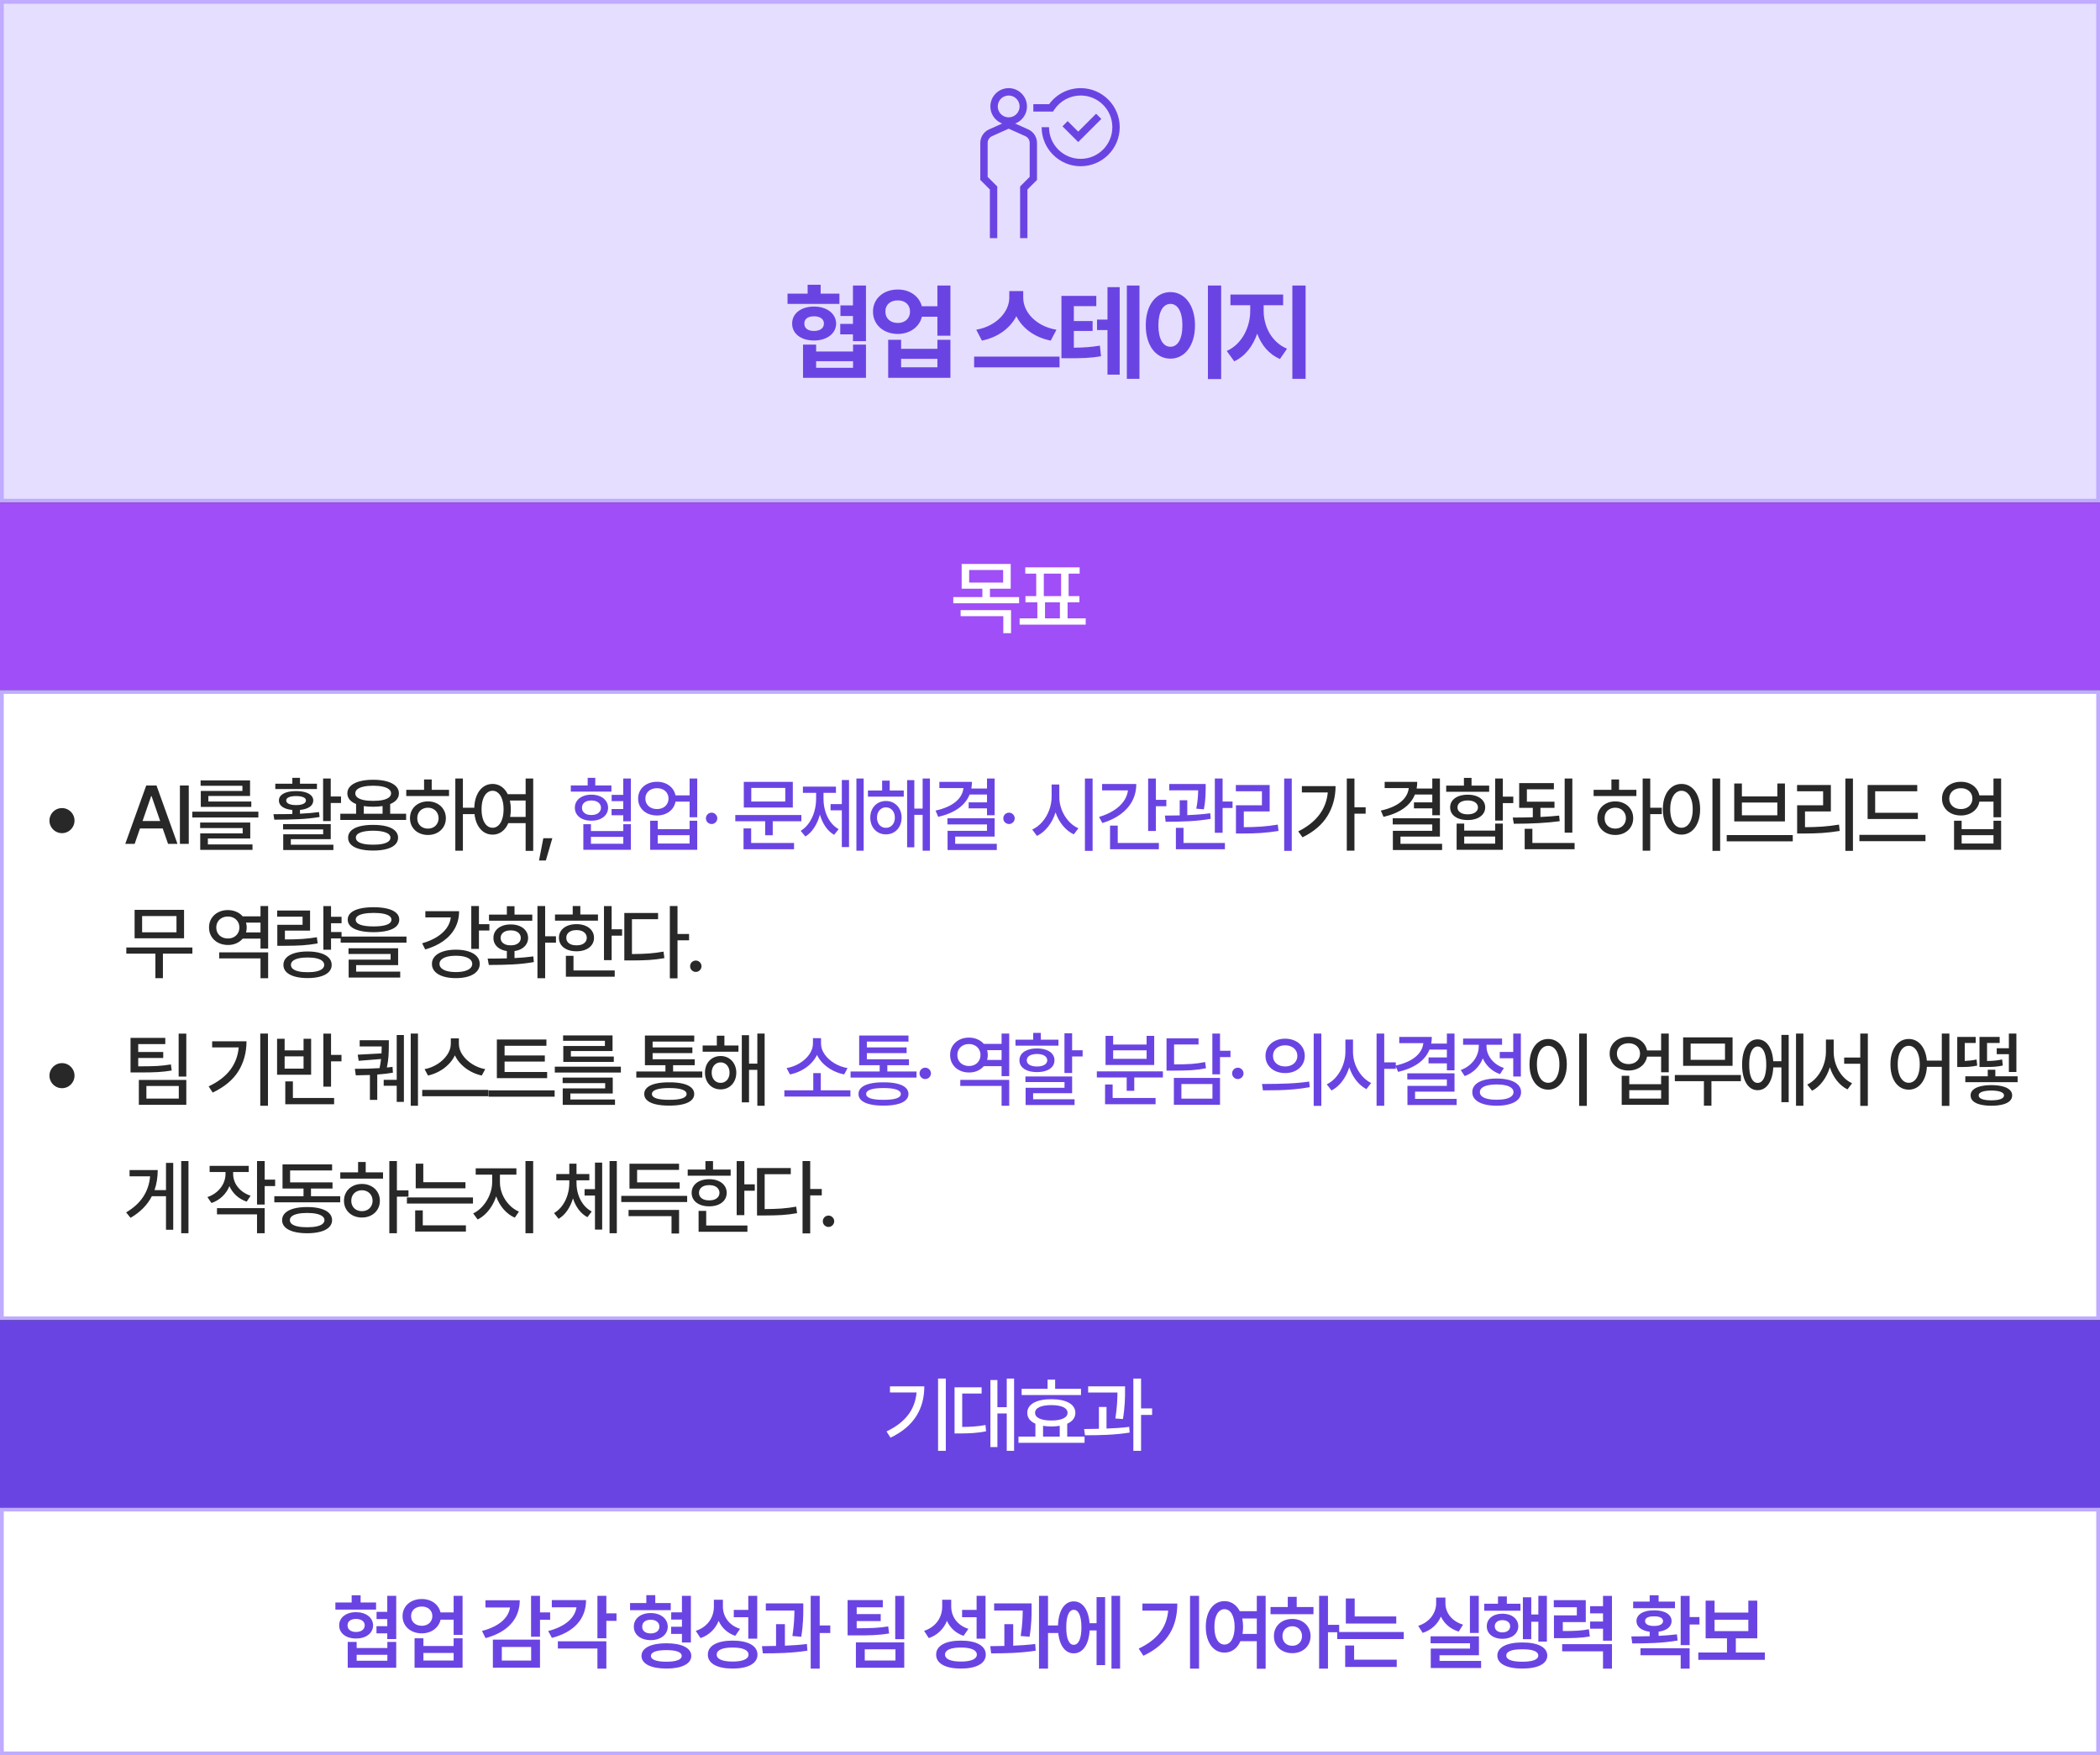 <svg width="560" height="468" viewBox="0 0 560 468" fill="none" xmlns="http://www.w3.org/2000/svg">
<rect x="0" y="0" width="560" height="468" fill="#333333" stroke="none"/>
<rect x="0.5" y="0.5" width="559" height="133" fill="#E5DEFF"/>
<rect x="0.5" y="0.5" width="559" height="133" stroke="#BFABFF"/>
<g clip-path="url(#clip0_4287_2696)">
<path d="M287.519 37.877L283.325 33.683L284.71 32.29L287.519 35.099L292.296 30.323L293.689 31.716L287.519 37.877Z" fill="#6A44E3"/>
<path d="M288.18 44.322C282.443 44.322 277.769 39.656 277.769 33.911H279.736C279.736 38.57 283.521 42.355 288.18 42.355C292.839 42.355 296.624 38.57 296.624 33.911C296.624 29.253 292.839 25.467 288.18 25.467C285.324 25.467 282.679 26.9 281.106 29.292L280.814 29.74H275.558V27.773H279.768C281.727 25.09 284.836 23.5 288.18 23.5C293.917 23.5 298.591 28.166 298.591 33.911C298.591 39.656 293.925 44.322 288.18 44.322Z" fill="#6A44E3"/>
<path d="M268.979 33.25C266.288 33.25 264.1 31.062 264.1 28.371C264.1 25.68 266.288 23.5 268.979 23.5C271.67 23.5 273.858 25.688 273.858 28.379C273.858 31.07 271.67 33.258 268.979 33.258V33.25ZM268.979 25.467C267.374 25.467 266.067 26.774 266.067 28.379C266.067 29.984 267.374 31.291 268.979 31.291C270.584 31.291 271.891 29.984 271.891 28.379C271.891 26.774 270.584 25.467 268.979 25.467Z" fill="#6A44E3"/>
<path d="M273.992 63.5H272.024V49.721L274.582 47.163V38.113C274.582 37.326 274.118 36.618 273.402 36.295L268.979 34.312L264.556 36.295C263.84 36.618 263.376 37.326 263.376 38.113V47.163L265.934 49.721V63.5H263.966V50.531L261.409 47.974V38.113C261.409 36.555 262.329 35.139 263.746 34.501L268.971 32.164L274.196 34.501C275.621 35.139 276.534 36.555 276.534 38.113V47.974L273.976 50.531V63.5H273.992Z" fill="#6A44E3"/>
</g>
<path d="M223.845 78.293V81.027H210.009V78.293H215.368V75.914H218.841V78.293H223.845ZM217.063 81.738C220.481 81.738 222.942 83.598 222.97 86.277C222.942 88.957 220.481 90.789 217.063 90.789C213.618 90.789 211.212 88.957 211.239 86.277C211.212 83.598 213.618 81.738 217.063 81.738ZM217.063 84.336C215.478 84.336 214.466 85.019 214.493 86.277C214.466 87.535 215.478 88.246 217.063 88.246C218.622 88.246 219.716 87.535 219.716 86.277C219.716 85.019 218.622 84.336 217.063 84.336ZM230.927 76.133V90.953H227.454V89.148H224.063V86.359H227.454V84.254H224.118V81.438H227.454V76.133H230.927ZM217.638 91.883V93.715H227.481V91.883H230.927V100.742H214.138V91.883H217.638ZM217.638 98.062H227.481V96.312H217.638V98.062ZM239.419 77.199C242.604 77.172 245.133 78.99 245.817 81.656H249.973V76.133H253.446V89.504H249.973V84.445H245.844C245.188 87.18 242.631 89.039 239.419 89.039C235.59 89.039 232.774 86.551 232.801 83.078C232.774 79.66 235.59 77.172 239.419 77.199ZM239.419 80.098C237.477 80.07 236.083 81.219 236.11 83.078C236.083 84.938 237.477 86.113 239.419 86.113C241.305 86.113 242.673 84.938 242.673 83.078C242.673 81.219 241.305 80.07 239.419 80.098ZM240.294 90.598V93.004H249.973V90.598H253.446V100.742H236.848V90.598H240.294ZM240.294 97.926H249.973V95.684H240.294V97.926ZM272.863 79.414C272.863 83.051 276.09 86.961 281.723 87.918L280.191 90.816C275.857 89.955 272.631 87.522 271.031 84.309C269.377 87.494 266.15 89.941 261.844 90.816L260.34 87.918C265.863 86.934 269.117 83.023 269.145 79.414V77.609H272.863V79.414ZM282.543 95.082V97.953H259.766V95.082H282.543ZM292.347 78.894V81.629H286.359V85.594H291.363V88.246H286.359V92.703C289.025 92.689 290.994 92.539 293.304 92.156L293.605 94.973C290.761 95.492 288.355 95.519 284.718 95.519H283.05V78.894H292.347ZM303.859 76.133V101.016H300.496V76.133H303.859ZM298.582 76.57V99.894H295.328V88H292.539V85.211H295.328V76.57H298.582ZM325.64 76.133V101.07H322.113V76.133H325.64ZM312.132 77.883C315.878 77.883 318.667 81.328 318.667 86.742C318.667 92.211 315.878 95.629 312.132 95.629C308.304 95.629 305.515 92.211 305.542 86.742C305.515 81.328 308.304 77.883 312.132 77.883ZM312.132 81.027C310.191 81.027 308.906 83.051 308.906 86.742C308.906 90.461 310.191 92.457 312.132 92.457C314.019 92.457 315.304 90.461 315.304 86.742C315.304 83.051 314.019 81.027 312.132 81.027ZM336.976 82.914C336.976 86.934 339.026 91.227 343.21 92.977L341.323 95.711C338.384 94.467 336.36 91.992 335.253 88.957C334.118 92.252 332.054 94.986 329.128 96.34L327.132 93.578C331.261 91.746 333.394 87.125 333.394 82.914V81.383H328.116V78.539H342.171V81.383H336.976V82.914ZM348.159 76.133V101.016H344.632V76.133H348.159Z" fill="#6A44E3"/>
<rect width="560" height="50" transform="translate(0 134)" fill="#A04EF7"/>
<path d="M269.527 150.371V156.967H263.984V159.201H271.762V160.855H254.209V159.201H261.965V156.967H256.443V150.371H269.527ZM258.441 151.982V155.334H267.508V151.982H258.441ZM269.613 162.682V168.826H267.551V164.293H256.164V162.682H269.613ZM289.52 164.873V166.549H271.903V164.873H276.629V160.598H273.45V158.943H276.328V152.949H273.407V151.273H287.909V152.949H284.965V158.943H287.844V160.598H284.686V164.873H289.52ZM278.348 158.943H282.967V152.949H278.348V158.943ZM278.67 164.873H282.645V160.598H278.67V164.873Z" fill="white"/>
<rect x="0.5" y="184.5" width="559" height="167" fill="white"/>
<rect x="0.5" y="184.5" width="559" height="167" stroke="#BFABFF"/>
<path d="M16.531 222.144C15.923 222.144 15.364 221.994 14.852 221.695C14.341 221.392 13.935 220.984 13.637 220.472C13.338 219.961 13.188 219.404 13.188 218.801C13.188 218.193 13.338 217.634 13.637 217.122C13.935 216.611 14.341 216.206 14.852 215.907C15.364 215.608 15.923 215.459 16.531 215.459C17.134 215.459 17.691 215.608 18.202 215.907C18.714 216.206 19.119 216.611 19.418 217.122C19.721 217.634 19.873 218.193 19.873 218.801C19.873 219.404 19.721 219.961 19.418 220.472C19.119 220.984 18.714 221.392 18.202 221.695C17.691 221.994 17.134 222.144 16.531 222.144ZM33.403 225L38.994 209.442H41.736L47.327 225H44.813L43.392 220.89H37.33L35.91 225H33.403ZM42.709 218.907L40.422 212.283H40.3L38.014 218.907H42.709ZM50.34 225H47.977V209.442H50.34V225ZM68.899 217.973H51.282V216.408H68.899V217.973ZM53.371 219.318H66.734V223.564H55.43V225.152H67.334V226.595H53.394V222.204H64.713V220.791H53.371V219.318ZM53.493 208.075H66.68V212.238H55.566V213.704H67.015V215.14H53.546V210.893H64.645V209.51H53.493V208.075ZM88.197 212.374H90.94V214.099H88.197V218.923H86.161V207.573H88.197V212.374ZM72.92 217.084C75.073 217.084 76.752 217.067 77.957 217.031V215.952C77.218 215.887 76.579 215.745 76.043 215.527C75.506 215.309 75.093 215.023 74.804 214.669C74.516 214.309 74.374 213.894 74.379 213.423C74.374 212.906 74.559 212.46 74.933 212.086C75.308 211.711 75.84 211.425 76.529 211.227C77.218 211.03 78.025 210.931 78.952 210.931C79.879 210.931 80.684 211.03 81.368 211.227C82.057 211.425 82.588 211.711 82.963 212.086C83.343 212.46 83.535 212.906 83.541 213.423C83.535 214.127 83.219 214.699 82.591 215.14C81.963 215.575 81.097 215.846 79.993 215.952V216.963C81.897 216.872 83.589 216.725 85.067 216.522L85.227 217.836C83.404 218.14 81.525 218.335 79.59 218.421C77.661 218.507 75.513 218.55 73.148 218.55L72.92 217.084ZM73.414 208.956H77.957V207.398H79.993V208.956H84.52V210.376H73.414V208.956ZM75.488 219.735H88.197V223.747H77.554V225.22H88.904V226.641H75.526V222.448H86.177V221.141H75.488V219.735ZM76.324 213.423C76.319 213.808 76.549 214.111 77.015 214.334C77.486 214.552 78.132 214.661 78.952 214.661C79.773 214.661 80.416 214.552 80.882 214.334C81.353 214.111 81.588 213.808 81.588 213.423C81.588 213.053 81.355 212.767 80.889 212.564C80.423 212.362 79.778 212.258 78.952 212.253C78.127 212.258 77.481 212.362 77.015 212.564C76.549 212.767 76.319 213.053 76.324 213.423ZM108.299 218.619H90.751V216.963H94.959V214.38C94.205 214.076 93.627 213.683 93.227 213.202C92.827 212.721 92.627 212.164 92.627 211.531C92.627 210.776 92.906 210.128 93.463 209.586C94.02 209.044 94.815 208.629 95.848 208.34C96.881 208.052 98.102 207.907 99.51 207.907C100.913 207.907 102.128 208.052 103.156 208.34C104.189 208.629 104.984 209.044 105.542 209.586C106.099 210.128 106.377 210.776 106.377 211.531C106.377 212.164 106.177 212.721 105.777 213.202C105.377 213.683 104.8 214.078 104.045 214.387V216.963H108.299V218.619ZM92.825 223.352C92.825 222.622 93.088 222.002 93.615 221.49C94.147 220.979 94.911 220.591 95.909 220.328C96.912 220.065 98.109 219.936 99.502 219.941C100.885 219.936 102.072 220.065 103.065 220.328C104.063 220.591 104.825 220.979 105.352 221.49C105.883 222.002 106.152 222.622 106.157 223.352C106.152 224.086 105.883 224.709 105.352 225.22C104.825 225.732 104.063 226.119 103.065 226.383C102.072 226.651 100.885 226.785 99.502 226.785C98.109 226.785 96.912 226.651 95.909 226.383C94.911 226.119 94.147 225.732 93.615 225.22C93.088 224.709 92.825 224.086 92.825 223.352ZM94.747 211.531C94.742 211.956 94.927 212.321 95.301 212.625C95.681 212.924 96.228 213.152 96.942 213.309C97.656 213.461 98.512 213.537 99.51 213.537C100.502 213.537 101.356 213.461 102.07 213.309C102.789 213.152 103.339 212.924 103.718 212.625C104.098 212.321 104.288 211.956 104.288 211.531C104.288 211.106 104.096 210.741 103.711 210.437C103.331 210.128 102.781 209.895 102.062 209.738C101.348 209.576 100.497 209.495 99.51 209.495C98.517 209.495 97.661 209.576 96.942 209.738C96.228 209.895 95.681 210.128 95.301 210.437C94.927 210.741 94.742 211.106 94.747 211.531ZM94.899 223.352C94.894 223.752 95.071 224.093 95.43 224.377C95.79 224.656 96.314 224.866 97.003 225.008C97.697 225.154 98.53 225.225 99.502 225.22C100.47 225.225 101.298 225.154 101.986 225.008C102.675 224.866 103.202 224.656 103.566 224.377C103.931 224.093 104.116 223.752 104.121 223.352C104.116 222.759 103.711 222.303 102.906 221.984C102.1 221.665 100.966 221.5 99.502 221.49C98.023 221.5 96.884 221.665 96.084 221.984C95.289 222.303 94.894 222.759 94.899 223.352ZM102.017 216.963V214.919C101.267 215.041 100.432 215.102 99.51 215.102C98.613 215.102 97.78 215.043 97.01 214.927V216.963H102.017ZM123.44 215.375H126.525V217.069H123.44V226.823H121.42V207.573H123.44V215.375ZM108.338 210.589H113.086V207.824H115.122V210.589H119.741V212.253H108.338V210.589ZM109.326 218.155C109.326 217.289 109.531 216.517 109.941 215.838C110.351 215.16 110.921 214.631 111.65 214.251C112.38 213.866 113.203 213.673 114.119 213.673C115.026 213.673 115.841 213.866 116.565 214.251C117.295 214.631 117.864 215.162 118.275 215.846C118.69 216.525 118.898 217.294 118.898 218.155C118.898 219.021 118.69 219.794 118.275 220.472C117.864 221.151 117.295 221.68 116.565 222.06C115.841 222.44 115.026 222.63 114.119 222.63C113.203 222.63 112.38 222.44 111.65 222.06C110.921 221.68 110.351 221.151 109.941 220.472C109.531 219.794 109.326 219.021 109.326 218.155ZM111.278 218.155C111.273 218.702 111.392 219.186 111.635 219.606C111.878 220.027 112.215 220.353 112.645 220.586C113.081 220.814 113.572 220.928 114.119 220.928C114.656 220.928 115.137 220.814 115.563 220.586C115.993 220.353 116.33 220.027 116.573 219.606C116.821 219.186 116.948 218.702 116.953 218.155C116.948 217.613 116.821 217.13 116.573 216.704C116.33 216.279 115.993 215.95 115.563 215.717C115.137 215.479 114.656 215.36 114.119 215.36C113.572 215.36 113.081 215.479 112.645 215.717C112.215 215.95 111.878 216.279 111.635 216.704C111.392 217.13 111.273 217.613 111.278 218.155ZM131.357 209.017C132.233 209.022 133.018 209.262 133.712 209.738C134.411 210.209 134.973 210.883 135.399 211.759H140.169V207.573H142.19V226.861H140.169V219.477H135.543C135.133 220.45 134.563 221.204 133.834 221.741C133.109 222.273 132.284 222.539 131.357 222.539C130.4 222.539 129.552 222.263 128.812 221.711C128.073 221.154 127.495 220.366 127.08 219.348C126.67 218.325 126.467 217.132 126.472 215.77C126.467 214.418 126.67 213.233 127.08 212.215C127.495 211.192 128.073 210.404 128.812 209.852C129.552 209.295 130.4 209.017 131.357 209.017ZM128.417 215.77C128.417 216.773 128.539 217.646 128.782 218.391C129.03 219.135 129.374 219.708 129.815 220.108C130.261 220.508 130.775 220.708 131.357 220.708C131.934 220.708 132.443 220.508 132.884 220.108C133.33 219.708 133.674 219.135 133.917 218.391C134.165 217.646 134.289 216.773 134.289 215.77C134.289 214.777 134.165 213.911 133.917 213.172C133.674 212.427 133.33 211.855 132.884 211.455C132.443 211.05 131.934 210.845 131.357 210.84C130.775 210.845 130.261 211.047 129.815 211.448C129.374 211.848 129.03 212.42 128.782 213.164C128.539 213.904 128.417 214.772 128.417 215.77ZM135.976 213.438C136.138 214.157 136.219 214.934 136.219 215.77C136.219 216.459 136.158 217.14 136.037 217.814H140.169V213.438H135.976ZM145.564 229.429H143.741L144.888 223.488H147.288L145.564 229.429ZM361.188 215.246H364.174V216.955H361.188V226.8H359.145V207.573H361.188V215.246ZM346.2 221.673C351.016 219.272 353.642 215.813 354.078 211.296H347.165V209.609H356.152C356.141 212.536 355.43 215.17 354.017 217.51C352.604 219.844 350.378 221.759 347.339 223.253L346.2 221.673ZM383.981 217.373H381.945V215.527H377.053V213.939H381.945V211.843H377.311C376.719 213.321 375.714 214.56 374.295 215.557C372.882 216.555 371.097 217.302 368.94 217.798L368.226 216.127C370.51 215.621 372.28 214.853 373.536 213.825C374.792 212.797 375.503 211.567 375.67 210.133H369.244V208.47H377.927C377.927 209.093 377.874 209.685 377.767 210.247H381.945V207.573H383.981V217.373ZM371.394 218.178H383.981V223.063H373.46V224.992H384.559V226.641H371.432V221.528H381.938V219.811H371.394V218.178ZM400.756 212.405H403.544V214.122H400.756V218.786H398.712V207.573H400.756V212.405ZM385.654 209.465H390.379V207.406H392.407V209.465H397.109V211.106H385.654V209.465ZM386.702 215.269C386.702 214.595 386.894 214.003 387.279 213.491C387.669 212.98 388.219 212.584 388.928 212.306C389.637 212.027 390.457 211.888 391.389 211.888C392.306 211.888 393.116 212.027 393.82 212.306C394.524 212.584 395.071 212.98 395.461 213.491C395.856 214.003 396.053 214.595 396.053 215.269C396.053 215.942 395.856 216.535 395.461 217.046C395.071 217.558 394.524 217.953 393.82 218.231C393.116 218.51 392.306 218.649 391.389 218.649C390.462 218.649 389.642 218.512 388.928 218.239C388.219 217.96 387.669 217.565 387.279 217.054C386.894 216.537 386.702 215.942 386.702 215.269ZM388.434 219.591H390.455V221.46H398.712V219.591H400.756V226.58H388.434V219.591ZM388.669 215.269C388.664 215.643 388.773 215.973 388.996 216.256C389.224 216.535 389.543 216.75 389.953 216.902C390.363 217.054 390.842 217.13 391.389 217.13C391.926 217.13 392.399 217.054 392.81 216.902C393.225 216.75 393.546 216.535 393.774 216.256C394.002 215.978 394.119 215.648 394.124 215.269C394.119 214.899 394.002 214.575 393.774 214.296C393.546 214.013 393.225 213.795 392.81 213.643C392.399 213.491 391.926 213.415 391.389 213.415C390.847 213.415 390.369 213.491 389.953 213.643C389.543 213.795 389.224 214.013 388.996 214.296C388.773 214.575 388.664 214.899 388.669 215.269ZM398.712 224.947V223.048H390.455V224.947H398.712ZM414.53 215.398H410.784V217.829C412.668 217.743 414.329 217.621 415.768 217.464L415.92 218.953C412.628 219.409 408.551 219.637 403.689 219.637L403.4 217.988C405.553 217.978 407.335 217.95 408.748 217.905V215.398H405.117V208.796H414.37V210.46H407.168V213.749H414.53V215.398ZM406.583 220.981H408.634V224.757H419.893V226.428H406.583V220.981ZM417.242 207.581H419.293V222.007H417.242V207.581ZM440.065 215.375H443.149V217.069H440.065V226.823H438.044V207.573H440.065V215.375ZM424.963 210.589H429.711V207.824H431.747V210.589H436.365V212.253H424.963V210.589ZM425.95 218.155C425.95 217.289 426.155 216.517 426.566 215.838C426.976 215.16 427.546 214.631 428.275 214.251C429.004 213.866 429.827 213.673 430.744 213.673C431.65 213.673 432.466 213.866 433.19 214.251C433.919 214.631 434.489 215.162 434.899 215.846C435.315 216.525 435.522 217.294 435.522 218.155C435.522 219.021 435.315 219.794 434.899 220.472C434.489 221.151 433.919 221.68 433.19 222.06C432.466 222.44 431.65 222.63 430.744 222.63C429.827 222.63 429.004 222.44 428.275 222.06C427.546 221.68 426.976 221.151 426.566 220.472C426.155 219.794 425.95 219.021 425.95 218.155ZM427.903 218.155C427.898 218.702 428.017 219.186 428.26 219.606C428.503 220.027 428.84 220.353 429.27 220.586C429.706 220.814 430.197 220.928 430.744 220.928C431.281 220.928 431.762 220.814 432.187 220.586C432.618 220.353 432.955 220.027 433.198 219.606C433.446 219.186 433.572 218.702 433.577 218.155C433.572 217.613 433.446 217.13 433.198 216.704C432.955 216.279 432.618 215.95 432.187 215.717C431.762 215.479 431.281 215.36 430.744 215.36C430.197 215.36 429.706 215.479 429.27 215.717C428.84 215.95 428.503 216.279 428.26 216.704C428.017 217.13 427.898 217.613 427.903 218.155ZM458.708 226.861H456.657V207.573H458.708V226.861ZM443.424 215.77C443.424 214.418 443.634 213.233 444.054 212.215C444.48 211.192 445.07 210.404 445.824 209.852C446.579 209.295 447.437 209.017 448.4 209.017C449.357 209.017 450.21 209.295 450.96 209.852C451.714 210.409 452.304 211.199 452.73 212.222C453.155 213.24 453.368 214.423 453.368 215.77C453.368 217.127 453.155 218.317 452.73 219.34C452.304 220.363 451.714 221.154 450.96 221.711C450.21 222.263 449.357 222.539 448.4 222.539C447.437 222.539 446.579 222.263 445.824 221.711C445.07 221.154 444.48 220.363 444.054 219.34C443.634 218.317 443.424 217.127 443.424 215.77ZM445.391 215.77C445.391 216.773 445.518 217.646 445.771 218.391C446.024 219.135 446.376 219.708 446.827 220.108C447.283 220.508 447.807 220.708 448.4 220.708C448.992 220.708 449.514 220.508 449.964 220.108C450.415 219.708 450.765 219.135 451.013 218.391C451.266 217.646 451.393 216.773 451.393 215.77C451.393 214.772 451.266 213.904 451.013 213.164C450.765 212.42 450.415 211.848 449.964 211.448C449.514 211.047 448.992 210.845 448.4 210.84C447.807 210.845 447.283 211.05 446.827 211.455C446.376 211.855 446.024 212.427 445.771 213.172C445.518 213.911 445.391 214.777 445.391 215.77ZM478.073 224.331H460.457V222.653H478.073V224.331ZM462.462 208.903H464.506V212.359H473.956V208.903H475.984V219.006H462.462V208.903ZM473.956 217.388V213.977H464.506V217.388H473.956ZM494.118 226.861H492.098V207.573H494.118V226.861ZM479.214 209.305H488.231V216.347H481.333V220.556C483.015 220.546 484.564 220.493 485.982 220.396C487.4 220.295 488.872 220.118 490.396 219.865L490.586 221.551C488.981 221.814 487.423 221.997 485.914 222.098C484.41 222.194 482.734 222.242 480.885 222.242H479.237V214.706H486.165V210.977H479.214V209.305ZM511.432 218.376H498.032V209.305H511.265V210.977H500.045V216.712H511.432V218.376ZM495.844 222.592H513.461V224.286H495.844V222.592ZM522.906 208.447C523.742 208.442 524.507 208.591 525.2 208.895C525.899 209.194 526.477 209.619 526.933 210.171C527.393 210.723 527.695 211.356 527.837 212.07H531.597V207.573H533.633V217.905H531.597V213.734H527.844C527.712 214.463 527.419 215.109 526.963 215.671C526.507 216.228 525.927 216.661 525.223 216.97C524.524 217.279 523.752 217.434 522.906 217.434C521.934 217.434 521.065 217.244 520.301 216.864C519.536 216.479 518.938 215.945 518.508 215.261C518.077 214.577 517.865 213.8 517.87 212.929C517.865 212.063 518.077 211.291 518.508 210.612C518.938 209.928 519.536 209.396 520.301 209.017C521.07 208.632 521.939 208.442 522.906 208.447ZM519.807 212.929C519.807 213.471 519.939 213.954 520.202 214.38C520.465 214.8 520.832 215.129 521.303 215.367C521.774 215.6 522.309 215.717 522.906 215.717C523.494 215.717 524.02 215.6 524.486 215.367C524.952 215.129 525.314 214.8 525.573 214.38C525.836 213.954 525.968 213.471 525.968 212.929C525.968 212.382 525.836 211.898 525.573 211.478C525.314 211.058 524.952 210.733 524.486 210.506C524.026 210.273 523.499 210.159 522.906 210.164C522.309 210.159 521.774 210.273 521.303 210.506C520.832 210.733 520.465 211.058 520.202 211.478C519.939 211.898 519.807 212.382 519.807 212.929ZM521.083 218.839H523.104V221.08H531.597V218.839H533.633V226.58H521.083V218.839ZM531.597 224.916V222.683H523.104V224.916H531.597ZM51.3 254.275H43.445V260.808H41.44V254.275H33.684V252.626H51.3V254.275ZM35.894 242.599H49.082V250.18H35.894V242.599ZM47.062 248.585V244.247H37.9V248.585H47.062ZM71.503 260.823H69.467V255.544H58.452V253.925H71.503V260.823ZM55.74 247.286C55.735 246.4 55.948 245.605 56.378 244.901C56.814 244.197 57.411 243.647 58.171 243.252C58.936 242.852 59.794 242.652 60.746 242.652C61.562 242.652 62.311 242.799 62.995 243.093C63.684 243.381 64.256 243.791 64.712 244.323H69.467V241.573H71.503V252.923H69.467V250.271H64.719C64.258 250.808 63.689 251.226 63.01 251.525C62.331 251.819 61.587 251.963 60.776 251.958C59.819 251.958 58.956 251.76 58.186 251.365C57.421 250.97 56.821 250.418 56.386 249.709C55.95 248.995 55.735 248.187 55.74 247.286ZM57.677 247.286C57.677 247.868 57.809 248.382 58.072 248.828C58.336 249.269 58.703 249.613 59.174 249.861C59.645 250.104 60.179 250.226 60.776 250.226C61.354 250.226 61.876 250.104 62.342 249.861C62.807 249.613 63.172 249.266 63.435 248.82C63.704 248.375 63.838 247.863 63.838 247.286C63.838 246.724 63.704 246.222 63.435 245.782C63.172 245.336 62.807 244.992 62.342 244.749C61.876 244.5 61.354 244.376 60.776 244.376C60.179 244.376 59.645 244.5 59.174 244.749C58.703 244.992 58.336 245.336 58.072 245.782C57.809 246.222 57.677 246.724 57.677 247.286ZM69.467 248.608V245.994H65.608C65.73 246.425 65.79 246.855 65.79 247.286C65.79 247.732 65.73 248.172 65.608 248.608H69.467ZM91.081 246.154H88.278V248.509H91.081V250.211H88.278V253.227H86.234V241.588H88.278V244.445H91.081V246.154ZM73.912 242.766H82.686V248.137H75.978V250.484H76.252C77.908 250.484 79.364 250.441 80.62 250.355C81.881 250.269 83.173 250.114 84.494 249.892L84.707 251.548C83.33 251.791 81.97 251.958 80.628 252.049C79.291 252.135 77.69 252.178 75.827 252.178H75.492H73.95V246.579H80.688V244.407H73.912V242.766ZM75.576 257.268C75.576 256.529 75.834 255.89 76.351 255.354C76.872 254.817 77.617 254.407 78.584 254.123C79.556 253.834 80.706 253.69 82.033 253.69C83.345 253.69 84.482 253.834 85.444 254.123C86.411 254.407 87.153 254.817 87.67 255.354C88.191 255.89 88.452 256.529 88.452 257.268C88.452 258.002 88.194 258.633 87.677 259.16C87.161 259.691 86.419 260.094 85.452 260.367C84.489 260.646 83.35 260.785 82.033 260.785C80.701 260.785 79.552 260.646 78.584 260.367C77.617 260.094 76.872 259.694 76.351 259.167C75.834 258.64 75.576 258.007 75.576 257.268ZM77.581 257.268C77.576 257.678 77.749 258.033 78.098 258.331C78.453 258.625 78.964 258.848 79.632 259C80.301 259.152 81.101 259.225 82.033 259.22C82.96 259.225 83.752 259.152 84.411 259C85.074 258.848 85.581 258.625 85.93 258.331C86.28 258.038 86.454 257.683 86.454 257.268C86.454 256.853 86.28 256.498 85.93 256.204C85.586 255.906 85.082 255.68 84.418 255.528C83.755 255.371 82.96 255.293 82.033 255.293C81.101 255.293 80.301 255.371 79.632 255.528C78.964 255.68 78.453 255.906 78.098 256.204C77.749 256.498 77.576 256.853 77.581 257.268ZM99.605 241.892C101.049 241.892 102.284 242.021 103.312 242.28C104.34 242.533 105.123 242.908 105.66 243.404C106.202 243.895 106.473 244.493 106.473 245.197C106.473 245.911 106.202 246.519 105.66 247.02C105.123 247.516 104.34 247.894 103.312 248.152C102.289 248.41 101.054 248.542 99.605 248.547C98.157 248.542 96.918 248.41 95.89 248.152C94.862 247.894 94.077 247.516 93.535 247.02C92.993 246.519 92.723 245.911 92.723 245.197C92.723 244.493 92.993 243.895 93.535 243.404C94.077 242.908 94.862 242.533 95.89 242.28C96.924 242.021 98.162 241.892 99.605 241.892ZM90.846 249.717H108.395V251.35H90.846V249.717ZM92.935 252.831H106.169V257.336H94.971V259.061H106.723V260.641H92.973V255.87H104.163V254.358H92.935V252.831ZM94.857 245.197C94.852 245.794 95.255 246.248 96.065 246.557C96.88 246.86 98.061 247.012 99.605 247.012C101.155 247.012 102.337 246.86 103.153 246.557C103.973 246.248 104.383 245.794 104.383 245.197C104.383 244.822 104.201 244.503 103.837 244.24C103.472 243.971 102.935 243.766 102.226 243.624C101.522 243.483 100.666 243.412 99.658 243.412C98.635 243.412 97.764 243.483 97.045 243.624C96.326 243.761 95.779 243.964 95.404 244.232C95.034 244.5 94.852 244.822 94.857 245.197ZM127.716 246.42H130.504V248.099H127.716V252.999H125.672V241.573H127.716V246.42ZM112.568 251.51C114.062 251.084 115.359 250.532 116.458 249.854C117.562 249.17 118.433 248.385 119.071 247.499C119.714 246.607 120.096 245.645 120.218 244.612H113.427V242.948H122.421C122.421 244.589 122.064 246.081 121.35 247.423C120.636 248.765 119.603 249.919 118.25 250.887C116.903 251.854 115.285 252.611 113.396 253.158L112.568 251.51ZM115.181 257.002C115.176 256.232 115.437 255.561 115.964 254.989C116.491 254.417 117.235 253.979 118.197 253.675C119.16 253.366 120.281 253.211 121.563 253.211C122.849 253.211 123.971 253.366 124.928 253.675C125.89 253.979 126.63 254.417 127.146 254.989C127.668 255.561 127.929 256.232 127.929 257.002C127.929 257.782 127.668 258.458 127.146 259.03C126.63 259.603 125.89 260.041 124.928 260.345C123.971 260.648 122.849 260.8 121.563 260.8C120.281 260.8 119.157 260.648 118.19 260.345C117.227 260.041 116.483 259.603 115.956 259.03C115.435 258.458 115.176 257.782 115.181 257.002ZM117.202 257.002C117.197 257.448 117.369 257.835 117.719 258.164C118.073 258.494 118.58 258.747 119.238 258.924C119.896 259.096 120.671 259.182 121.563 259.182C122.449 259.182 123.221 259.096 123.88 258.924C124.538 258.747 125.044 258.494 125.399 258.164C125.753 257.835 125.931 257.448 125.931 257.002C125.931 256.551 125.753 256.164 125.399 255.84C125.044 255.511 124.538 255.26 123.88 255.088C123.221 254.916 122.449 254.832 121.563 254.837C120.671 254.832 119.896 254.916 119.238 255.088C118.58 255.26 118.073 255.511 117.719 255.84C117.369 256.164 117.197 256.551 117.202 257.002ZM145.372 249.641H148.258V251.35H145.372V260.823H143.321V241.573H145.372V249.641ZM130.042 255.589C132.052 255.589 133.759 255.569 135.162 255.528V253.576C134.437 253.47 133.804 253.259 133.263 252.945C132.726 252.626 132.31 252.224 132.017 251.738C131.723 251.246 131.579 250.694 131.584 250.081C131.579 249.367 131.769 248.739 132.153 248.198C132.538 247.651 133.08 247.228 133.779 246.929C134.478 246.63 135.283 246.481 136.195 246.481C137.096 246.481 137.897 246.63 138.595 246.929C139.294 247.228 139.839 247.651 140.229 248.198C140.624 248.739 140.824 249.367 140.829 250.081C140.824 250.694 140.669 251.246 140.365 251.738C140.067 252.229 139.644 252.634 139.097 252.953C138.555 253.267 137.924 253.475 137.205 253.576V255.452C139.109 255.361 140.781 255.212 142.219 255.004L142.363 256.516C140.515 256.84 138.621 257.05 136.681 257.146C134.746 257.243 132.637 257.291 130.353 257.291L130.042 255.589ZM130.399 243.86H135.162V241.626H137.205V243.86H141.946V245.485H130.399V243.86ZM133.506 250.081C133.506 250.487 133.617 250.839 133.84 251.137C134.063 251.431 134.377 251.659 134.782 251.821C135.187 251.978 135.658 252.057 136.195 252.057C136.727 252.057 137.193 251.978 137.593 251.821C137.998 251.659 138.312 251.429 138.535 251.13C138.757 250.831 138.869 250.482 138.869 250.081C138.869 249.676 138.757 249.322 138.535 249.018C138.312 248.709 137.998 248.474 137.593 248.311C137.193 248.144 136.727 248.061 136.195 248.061C135.658 248.061 135.187 248.144 134.782 248.311C134.377 248.474 134.063 248.709 133.84 249.018C133.617 249.322 133.506 249.676 133.506 250.081ZM163.103 247.78H165.891V249.481H163.103V255.999H161.06V241.588H163.103V247.78ZM148.001 243.837H152.726V241.581H154.755V243.837H159.457V245.478H148.001V243.837ZM149.049 250.051C149.049 249.322 149.244 248.684 149.634 248.137C150.024 247.585 150.574 247.159 151.283 246.86C151.992 246.557 152.81 246.405 153.737 246.405C154.648 246.405 155.456 246.557 156.16 246.86C156.869 247.159 157.418 247.585 157.808 248.137C158.203 248.684 158.401 249.322 158.401 250.051C158.401 250.765 158.203 251.396 157.808 251.943C157.418 252.485 156.869 252.905 156.16 253.204C155.456 253.497 154.648 253.644 153.737 253.644C152.81 253.644 151.992 253.497 151.283 253.204C150.574 252.905 150.024 252.485 149.634 251.943C149.244 251.396 149.049 250.765 149.049 250.051ZM150.903 254.852H152.931V258.757H163.924V260.428H150.903V254.852ZM151.017 250.051C151.012 250.461 151.121 250.818 151.344 251.122C151.572 251.426 151.891 251.659 152.301 251.821C152.711 251.978 153.19 252.057 153.737 252.057C154.278 252.057 154.755 251.978 155.165 251.821C155.575 251.659 155.894 251.426 156.122 251.122C156.35 250.818 156.466 250.461 156.471 250.051C156.466 249.631 156.35 249.266 156.122 248.957C155.894 248.643 155.575 248.403 155.165 248.235C154.755 248.068 154.278 247.985 153.737 247.985C153.19 247.985 152.711 248.068 152.301 248.235C151.891 248.403 151.572 248.643 151.344 248.957C151.121 249.266 151.012 249.631 151.017 250.051ZM180.668 249.026H183.752V250.72H180.668V260.861H178.624V241.573H180.668V249.026ZM166.485 243.427H175.487V245.083H168.521V254.381C170.233 254.371 171.732 254.32 173.018 254.229C174.309 254.133 175.614 253.966 176.93 253.728L177.173 255.468C175.796 255.711 174.446 255.875 173.124 255.961C171.802 256.042 170.225 256.083 168.392 256.083H168.035H166.485V243.427ZM185.553 259.144C185.275 259.144 185.017 259.076 184.779 258.939C184.546 258.802 184.361 258.618 184.224 258.385C184.087 258.152 184.022 257.898 184.027 257.625C184.022 257.352 184.087 257.098 184.224 256.865C184.361 256.632 184.546 256.448 184.779 256.311C185.017 256.174 185.275 256.106 185.553 256.106C185.822 256.106 186.073 256.174 186.306 256.311C186.539 256.448 186.723 256.632 186.86 256.865C187.002 257.098 187.073 257.352 187.073 257.625C187.073 257.898 187.002 258.152 186.86 258.385C186.723 258.618 186.539 258.802 186.306 258.939C186.073 259.076 185.822 259.144 185.553 259.144ZM16.531 290.144C15.923 290.144 15.364 289.994 14.852 289.695C14.341 289.392 13.935 288.984 13.637 288.472C13.338 287.961 13.188 287.404 13.188 286.801C13.188 286.193 13.338 285.634 13.637 285.122C13.935 284.611 14.341 284.206 14.852 283.907C15.364 283.608 15.923 283.459 16.531 283.459C17.134 283.459 17.691 283.608 18.202 283.907C18.714 284.206 19.119 284.611 19.418 285.122C19.721 285.634 19.873 286.193 19.873 286.801C19.873 287.404 19.721 287.961 19.418 288.472C19.119 288.984 18.714 289.392 18.202 289.695C17.691 289.994 17.134 290.144 16.531 290.144ZM44.076 278.392H36.859V280.488H43.529V282.091H36.859V284.317H37.376C39.26 284.317 40.799 284.284 41.995 284.218C43.19 284.147 44.382 284.011 45.572 283.808L45.785 285.426C44.58 285.634 43.372 285.773 42.162 285.844C40.951 285.915 39.394 285.95 37.49 285.95H36.403H34.808V276.728H44.076V278.392ZM37.026 287.948H49.682V294.58H37.026V287.948ZM47.677 292.924V289.551H39.039V292.924H47.677ZM47.639 275.588H49.682V287.044H47.639V275.588ZM71.457 294.823H69.406V275.573H71.457V294.823ZM55.641 289.665C58.163 288.465 60.078 287.004 61.384 285.282C62.696 283.555 63.453 281.552 63.656 279.273H56.576V277.647H65.737C65.727 280.63 65.01 283.276 63.587 285.586C62.169 287.895 59.88 289.804 56.72 291.314L55.641 289.665ZM88.278 281.271H91.066V282.98H88.278V289.741H86.234V275.588H88.278V281.271ZM73.889 276.963H75.903V280.055H80.947V276.963H82.967V286.55H73.889V276.963ZM80.947 284.925V281.651H75.903V284.925H80.947ZM76.077 288.336H78.106V292.757H89.098V294.428H76.077V288.336ZM103.687 278.726C103.687 279.784 103.656 280.757 103.595 281.643C103.54 282.524 103.398 283.522 103.17 284.636C103.651 284.596 104.153 284.537 104.674 284.461L104.781 286.011C103.585 286.224 102.193 286.388 100.602 286.505V293.266H98.642V286.626C97.478 286.677 96.224 286.707 94.882 286.718L94.624 284.985C97.065 284.985 99.263 284.922 101.218 284.796C101.39 283.985 101.522 283.175 101.613 282.365L95.649 282.843L95.391 281.21L101.734 280.868C101.755 280.509 101.77 279.994 101.78 279.326V279.022H95.915V277.351H103.687V278.726ZM102.319 287.91H105.791V275.961H107.705V293.798H105.791V289.49H102.319V287.91ZM109.529 275.573H111.458V294.823H109.529V275.573ZM122.368 278.308C122.368 279.326 122.692 280.314 123.34 281.271C123.994 282.228 124.86 283.046 125.938 283.724C127.022 284.403 128.174 284.851 129.395 285.069L128.468 286.771C127.44 286.548 126.455 286.183 125.513 285.677C124.576 285.17 123.743 284.55 123.014 283.816C122.284 283.081 121.715 282.271 121.304 281.385C120.889 282.266 120.314 283.074 119.58 283.808C118.851 284.542 118.018 285.163 117.081 285.669C116.144 286.176 115.161 286.543 114.133 286.771L113.221 285.069C114.437 284.841 115.582 284.39 116.655 283.717C117.729 283.038 118.59 282.22 119.238 281.263C119.886 280.306 120.213 279.321 120.218 278.308V276.857H122.368V278.308ZM112.591 290.599H130.208V292.294H112.591V290.599ZM145.903 287.462H132.495V277.161H145.713V278.832H134.554V281.415H145.288V283.041H134.554V285.821H145.903V287.462ZM130.285 290.721H147.901V292.407H130.285V290.721ZM165.565 285.973H147.948V284.408H165.565V285.973ZM150.037 287.318H163.4V291.564H152.096V293.152H164V294.595H150.06V290.204H161.379V288.791H150.037V287.318ZM150.159 276.075H163.346V280.238H152.232V281.704H163.681V283.14H150.212V278.893H161.31V277.51H150.159V276.075ZM187.271 287.318H169.685V285.692H177.449V284.021H171.979V276.097H185.129V277.715H174.03V279.273H184.635V280.792H174.03V282.433H185.258V284.021H179.492V285.692H187.271V287.318ZM171.797 291.686C171.797 291.017 172.055 290.45 172.572 289.984C173.093 289.518 173.853 289.166 174.851 288.928C175.849 288.69 177.056 288.574 178.474 288.579C179.882 288.574 181.083 288.69 182.075 288.928C183.068 289.166 183.823 289.518 184.339 289.984C184.861 290.45 185.124 291.017 185.129 291.686C185.124 292.359 184.861 292.927 184.339 293.387C183.823 293.853 183.068 294.203 182.075 294.436C181.088 294.674 179.887 294.793 178.474 294.793C177.051 294.793 175.841 294.674 174.843 294.436C173.851 294.203 173.093 293.853 172.572 293.387C172.055 292.927 171.797 292.359 171.797 291.686ZM173.848 291.686C173.843 292.207 174.23 292.6 175.01 292.863C175.795 293.127 176.95 293.253 178.474 293.243C179.984 293.253 181.128 293.127 181.908 292.863C182.693 292.6 183.088 292.207 183.093 291.686C183.083 291.169 182.686 290.777 181.901 290.508C181.121 290.24 179.979 290.106 178.474 290.106C176.96 290.106 175.808 290.24 175.018 290.508C174.233 290.777 173.843 291.169 173.848 291.686ZM196.92 280.412H187.371V278.764H191.154V276.143H193.175V278.764H196.92V280.412ZM187.994 285.996C187.989 285.145 188.164 284.383 188.518 283.709C188.878 283.036 189.374 282.512 190.007 282.137C190.645 281.757 191.364 281.567 192.165 281.567C192.965 281.567 193.681 281.757 194.315 282.137C194.948 282.512 195.444 283.036 195.803 283.709C196.163 284.383 196.345 285.145 196.35 285.996C196.345 286.862 196.163 287.634 195.803 288.313C195.444 288.991 194.948 289.521 194.315 289.901C193.681 290.28 192.965 290.47 192.165 290.47C191.364 290.47 190.645 290.28 190.007 289.901C189.374 289.521 188.878 288.991 188.518 288.313C188.164 287.629 187.989 286.857 187.994 285.996ZM189.787 285.996C189.787 286.533 189.888 287.009 190.091 287.424C190.293 287.834 190.574 288.153 190.934 288.381C191.294 288.609 191.704 288.721 192.165 288.715C192.62 288.721 193.028 288.609 193.388 288.381C193.752 288.153 194.036 287.834 194.239 287.424C194.441 287.009 194.542 286.533 194.542 285.996C194.542 285.469 194.441 285.001 194.239 284.59C194.036 284.175 193.752 283.851 193.388 283.618C193.028 283.385 192.62 283.269 192.165 283.269C191.704 283.269 191.294 283.385 190.934 283.618C190.574 283.851 190.293 284.175 190.091 284.59C189.888 285.001 189.787 285.469 189.787 285.996ZM197.817 276.006H199.739V283.595H201.957V275.573H203.902V294.823H201.957V285.259H199.739V293.919H197.817V276.006ZM423.159 294.861H421.107V275.573H423.159V294.861ZM407.874 283.77C407.874 282.418 408.084 281.233 408.505 280.215C408.93 279.192 409.52 278.404 410.275 277.852C411.029 277.295 411.888 277.017 412.85 277.017C413.807 277.017 414.66 277.295 415.41 277.852C416.165 278.409 416.755 279.199 417.18 280.222C417.605 281.24 417.818 282.423 417.818 283.77C417.818 285.127 417.605 286.317 417.18 287.34C416.755 288.363 416.165 289.154 415.41 289.711C414.66 290.263 413.807 290.539 412.85 290.539C411.888 290.539 411.029 290.263 410.275 289.711C409.52 289.154 408.93 288.363 408.505 287.34C408.084 286.317 407.874 285.127 407.874 283.77ZM409.842 283.77C409.842 284.773 409.968 285.646 410.221 286.391C410.475 287.135 410.827 287.708 411.277 288.108C411.733 288.508 412.257 288.708 412.85 288.708C413.442 288.708 413.964 288.508 414.415 288.108C414.865 287.708 415.215 287.135 415.463 286.391C415.716 285.646 415.843 284.773 415.843 283.77C415.843 282.772 415.716 281.904 415.463 281.164C415.215 280.42 414.865 279.848 414.415 279.448C413.964 279.047 413.442 278.845 412.85 278.84C412.257 278.845 411.733 279.05 411.277 279.455C410.827 279.855 410.475 280.427 410.221 281.172C409.968 281.911 409.842 282.777 409.842 283.77ZM434.276 276.447C435.111 276.442 435.876 276.591 436.57 276.895C437.269 277.194 437.846 277.619 438.302 278.171C438.763 278.723 439.064 279.356 439.206 280.07H442.966V275.573H445.002V285.905H442.966V281.734H439.213C439.082 282.463 438.788 283.109 438.332 283.671C437.876 284.228 437.296 284.661 436.593 284.97C435.894 285.279 435.121 285.434 434.276 285.434C433.303 285.434 432.435 285.244 431.67 284.864C430.905 284.479 430.308 283.945 429.877 283.261C429.447 282.577 429.234 281.8 429.239 280.929C429.234 280.063 429.447 279.291 429.877 278.612C430.308 277.928 430.905 277.396 431.67 277.017C432.44 276.632 433.308 276.442 434.276 276.447ZM431.176 280.929C431.176 281.471 431.308 281.954 431.571 282.38C431.834 282.8 432.202 283.129 432.673 283.367C433.144 283.6 433.678 283.717 434.276 283.717C434.863 283.717 435.39 283.6 435.856 283.367C436.322 283.129 436.684 282.8 436.942 282.38C437.205 281.954 437.337 281.471 437.337 280.929C437.337 280.382 437.205 279.898 436.942 279.478C436.684 279.058 436.322 278.733 435.856 278.506C435.395 278.273 434.868 278.159 434.276 278.164C433.678 278.159 433.144 278.273 432.673 278.506C432.202 278.733 431.834 279.058 431.571 279.478C431.308 279.898 431.176 280.382 431.176 280.929ZM432.452 286.839H434.473V289.08H442.966V286.839H445.002V294.58H432.452V286.839ZM442.966 292.916V290.683H434.473V292.916H442.966ZM464.238 288.275H456.383V294.808H454.377V288.275H446.621V286.626H464.238V288.275ZM448.832 276.599H462.02V284.18H448.832V276.599ZM459.999 282.585V278.247H450.837V282.585H459.999ZM480.898 294.823H478.938V275.573H480.898V294.823ZM464.558 283.884C464.558 282.512 464.728 281.316 465.067 280.298C465.411 279.275 465.895 278.49 466.518 277.943C467.141 277.391 467.868 277.115 468.698 277.115C469.473 277.115 470.159 277.351 470.757 277.822C471.359 278.288 471.841 278.961 472.2 279.843C472.565 280.719 472.788 281.754 472.869 282.95H475.041V275.945H476.986V293.874H475.041V284.606H472.876C472.815 285.852 472.605 286.933 472.246 287.849C471.886 288.761 471.403 289.462 470.795 289.954C470.187 290.44 469.488 290.683 468.698 290.683C467.868 290.683 467.141 290.41 466.518 289.863C465.895 289.311 465.411 288.523 465.067 287.5C464.728 286.472 464.558 285.267 464.558 283.884ZM466.457 283.884C466.452 284.897 466.538 285.768 466.715 286.497C466.898 287.227 467.158 287.784 467.498 288.169C467.837 288.553 468.237 288.743 468.698 288.738C469.169 288.743 469.577 288.556 469.921 288.176C470.271 287.791 470.536 287.234 470.719 286.505C470.906 285.77 471 284.897 471 283.884C471 282.871 470.906 282.003 470.719 281.278C470.536 280.549 470.271 279.992 469.921 279.607C469.577 279.222 469.169 279.03 468.698 279.03C468.237 279.03 467.837 279.222 467.498 279.607C467.158 279.992 466.898 280.549 466.715 281.278C466.538 282.008 466.452 282.876 466.457 283.884ZM488.982 280.473C488.982 281.643 489.187 282.788 489.598 283.907C490.008 285.021 490.585 286.014 491.33 286.885C492.074 287.751 492.927 288.399 493.89 288.829L492.659 290.47C491.575 289.928 490.628 289.143 489.818 288.115C489.008 287.082 488.39 285.897 487.964 284.56C487.529 285.973 486.901 287.229 486.08 288.328C485.265 289.427 484.313 290.258 483.224 290.82L481.933 289.179C482.905 288.713 483.768 288.022 484.523 287.105C485.278 286.188 485.863 285.15 486.278 283.99C486.698 282.831 486.911 281.658 486.916 280.473V277.176H488.982V280.473ZM491.778 281.97H496.07V275.573H498.091V294.861H496.07V283.626H491.778V281.97ZM509.003 277.017C509.869 277.017 510.646 277.252 511.335 277.723C512.029 278.194 512.591 278.865 513.021 279.736C513.457 280.602 513.725 281.62 513.826 282.79H517.815V275.573H519.835V294.861H517.815V284.454H513.842C513.771 285.689 513.523 286.766 513.097 287.682C512.672 288.599 512.105 289.305 511.395 289.802C510.692 290.293 509.894 290.539 509.003 290.539C508.045 290.539 507.197 290.263 506.458 289.711C505.718 289.154 505.141 288.366 504.726 287.348C504.315 286.325 504.113 285.132 504.118 283.77C504.113 282.418 504.315 281.233 504.726 280.215C505.141 279.192 505.718 278.404 506.458 277.852C507.197 277.295 508.045 277.017 509.003 277.017ZM506.063 283.77C506.063 284.773 506.184 285.646 506.427 286.391C506.675 287.135 507.02 287.708 507.46 288.108C507.906 288.508 508.42 288.708 509.003 288.708C509.58 288.708 510.089 288.508 510.529 288.108C510.975 287.708 511.32 287.135 511.563 286.391C511.811 285.646 511.935 284.773 511.935 283.77C511.935 282.777 511.811 281.911 511.563 281.172C511.32 280.427 510.975 279.855 510.529 279.455C510.089 279.05 509.58 278.845 509.003 278.84C508.42 278.845 507.906 279.047 507.46 279.448C507.02 279.848 506.675 280.42 506.427 281.164C506.184 281.904 506.063 282.772 506.063 283.77ZM538.03 288.541H524.083V286.968H530.069V285.221H532.09V286.968H538.03V288.541ZM521.933 276.477H526.848V278.088H523.931V282.881C525.045 282.836 526.096 282.706 527.084 282.494L527.258 284.112C526.554 284.264 525.893 284.365 525.276 284.416C524.663 284.466 524.012 284.492 523.323 284.492H522.799H521.933V276.477ZM525.496 292.066C525.491 291.488 525.706 290.997 526.142 290.592C526.582 290.182 527.218 289.87 528.048 289.657C528.879 289.44 529.874 289.328 531.034 289.323C532.194 289.328 533.189 289.44 534.019 289.657C534.85 289.87 535.483 290.182 535.919 290.592C536.359 290.997 536.579 291.488 536.579 292.066C536.579 292.658 536.359 293.16 535.919 293.57C535.483 293.98 534.85 294.289 534.019 294.497C533.194 294.709 532.199 294.818 531.034 294.823C529.869 294.818 528.871 294.709 528.041 294.497C527.215 294.289 526.582 293.98 526.142 293.57C525.706 293.16 525.491 292.658 525.496 292.066ZM527.646 292.066C527.646 292.491 527.934 292.815 528.512 293.038C529.094 293.266 529.917 293.38 530.981 293.38C532.08 293.38 532.923 293.268 533.51 293.046C534.103 292.823 534.402 292.496 534.407 292.066C534.402 291.65 534.105 291.334 533.518 291.116C532.936 290.893 532.108 290.777 531.034 290.767C529.955 290.777 529.12 290.893 528.527 291.116C527.94 291.334 527.646 291.65 527.646 292.066ZM527.866 276.477H533.245V278.088H529.879V282.889C530.71 282.879 531.429 282.843 532.037 282.782C532.649 282.722 533.27 282.62 533.898 282.479L534.08 284.104C533.381 284.256 532.693 284.36 532.014 284.416C531.34 284.466 530.507 284.492 529.515 284.492H528.846H527.866V276.477ZM532.462 279.493H535.698V275.573H537.704V285.829H535.698V281.073H532.462V279.493ZM50.26 328.823H48.322V309.573H50.26V328.823ZM33.638 323.262C35.644 322.072 37.166 320.677 38.204 319.077C39.247 317.476 39.855 315.666 40.027 313.645H34.55V311.966H42.063C42.053 313.921 41.767 315.704 41.204 317.314H44.266V310.067H46.195V327.889H44.266V318.948H40.498C39.298 321.282 37.404 323.204 34.816 324.713L33.638 323.262ZM62.174 313.03C62.174 313.855 62.357 314.65 62.721 315.415C63.091 316.175 63.625 316.851 64.324 317.443C65.028 318.036 65.861 318.494 66.823 318.818L65.783 320.398C64.709 320.029 63.78 319.487 62.995 318.773C62.21 318.054 61.605 317.215 61.179 316.258C60.754 317.307 60.131 318.221 59.31 319.001C58.49 319.781 57.52 320.368 56.401 320.763L55.307 319.183C56.289 318.849 57.143 318.368 57.867 317.74C58.596 317.107 59.156 316.382 59.546 315.567C59.936 314.752 60.133 313.903 60.138 313.022V312.498H55.9V310.849H66.33V312.498H62.174V313.03ZM57.859 322.131H70.584V328.823H68.54V323.779H57.859V322.131ZM68.54 309.573H70.584V314.519H73.372V316.243H70.584V321.173H68.54V309.573ZM90.724 320.573H73.153V318.94H80.939V316.896H75.34V310.462H88.559V312.073H77.361V315.263H88.673V316.896H82.93V318.94H90.724V320.573ZM75.226 325.329C75.226 324.589 75.492 323.959 76.024 323.437C76.556 322.916 77.321 322.518 78.318 322.244C79.321 321.971 80.516 321.834 81.904 321.834C83.281 321.834 84.466 321.971 85.459 322.244C86.457 322.518 87.222 322.916 87.753 323.437C88.285 323.959 88.553 324.589 88.559 325.329C88.553 326.063 88.285 326.691 87.753 327.213C87.227 327.734 86.465 328.132 85.467 328.405C84.474 328.679 83.287 328.818 81.904 328.823C80.516 328.818 79.321 328.679 78.318 328.405C77.321 328.132 76.556 327.734 76.024 327.213C75.492 326.691 75.226 326.063 75.226 325.329ZM77.3 325.329C77.295 325.739 77.472 326.086 77.832 326.369C78.192 326.653 78.716 326.866 79.405 327.008C80.093 327.154 80.927 327.225 81.904 327.22C82.871 327.225 83.699 327.154 84.388 327.008C85.077 326.866 85.603 326.653 85.968 326.369C86.333 326.081 86.518 325.734 86.523 325.329C86.518 324.924 86.333 324.577 85.968 324.288C85.603 323.999 85.077 323.782 84.388 323.635C83.699 323.483 82.871 323.407 81.904 323.407C80.927 323.407 80.093 323.483 79.405 323.635C78.716 323.782 78.192 323.999 77.832 324.288C77.472 324.577 77.295 324.924 77.3 325.329ZM105.842 317.375H108.926V319.069H105.842V328.823H103.821V309.573H105.842V317.375ZM90.74 312.589H95.488V309.824H97.524V312.589H102.142V314.253H90.74V312.589ZM91.727 320.155C91.727 319.289 91.933 318.517 92.343 317.838C92.753 317.16 93.323 316.631 94.052 316.251C94.781 315.866 95.604 315.673 96.521 315.673C97.427 315.673 98.243 315.866 98.967 316.251C99.696 316.631 100.266 317.162 100.676 317.846C101.092 318.525 101.299 319.294 101.299 320.155C101.299 321.021 101.092 321.794 100.676 322.472C100.266 323.151 99.696 323.68 98.967 324.06C98.243 324.44 97.427 324.63 96.521 324.63C95.604 324.63 94.781 324.44 94.052 324.06C93.323 323.68 92.753 323.151 92.343 322.472C91.933 321.794 91.727 321.021 91.727 320.155ZM93.68 320.155C93.675 320.702 93.794 321.186 94.037 321.606C94.28 322.027 94.617 322.353 95.047 322.586C95.483 322.814 95.974 322.928 96.521 322.928C97.058 322.928 97.539 322.814 97.964 322.586C98.395 322.353 98.732 322.027 98.975 321.606C99.223 321.186 99.349 320.702 99.355 320.155C99.349 319.613 99.223 319.13 98.975 318.704C98.732 318.279 98.395 317.95 97.964 317.717C97.539 317.479 97.058 317.36 96.521 317.36C95.974 317.36 95.483 317.479 95.047 317.717C94.617 317.95 94.28 318.279 94.037 318.704C93.794 319.13 93.675 319.613 93.68 320.155ZM124.121 316.843H110.857V310.272H112.878V315.21H124.121V316.843ZM108.509 319.267H126.126V320.9H108.509V319.267ZM110.713 322.731H112.741V326.704H124.242V328.367H110.713V322.731ZM133.314 315.256C133.314 316.314 133.529 317.367 133.959 318.416C134.395 319.459 134.998 320.391 135.767 321.211C136.542 322.027 137.416 322.642 138.388 323.057L137.272 324.668C136.147 324.172 135.152 323.424 134.286 322.427C133.425 321.424 132.767 320.277 132.311 318.985C132.012 319.897 131.617 320.756 131.126 321.561C130.64 322.361 130.075 323.07 129.432 323.688C128.794 324.301 128.107 324.787 127.373 325.146L126.18 323.536C127.127 323.095 127.986 322.432 128.756 321.546C129.531 320.659 130.138 319.662 130.579 318.552C131.019 317.443 131.242 316.344 131.247 315.256V313.197H126.856V311.51H137.705V313.197H133.314V315.256ZM140.128 309.573H142.179V328.823H140.128V309.573ZM153.737 315.476C153.737 316.504 153.891 317.509 154.2 318.492C154.514 319.469 154.975 320.355 155.583 321.151C156.195 321.941 156.932 322.566 157.793 323.027L156.646 324.539C155.74 324.052 154.96 323.376 154.306 322.51C153.658 321.644 153.154 320.649 152.795 319.525C152.435 320.73 151.931 321.806 151.283 322.753C150.635 323.701 149.857 324.442 148.951 324.979L147.75 323.445C148.616 322.938 149.353 322.262 149.961 321.416C150.569 320.571 151.027 319.634 151.336 318.606C151.65 317.578 151.81 316.534 151.815 315.476V314.701H148.343V313.037H151.815V310.265H153.737V313.037H157.155V314.701H153.737V315.476ZM155.886 317.071H158.659V309.983H160.581V327.851H158.659V318.765H155.886V317.071ZM162.549 309.573H164.486V328.823H162.549V309.573ZM183.243 320.505H165.672V318.856H183.243V320.505ZM167.617 322.602H181.086V328.892H179.073V324.258H167.617V322.602ZM167.86 310.287H181.078V311.928H169.896V315.263H181.253V316.912H167.86V310.287ZM198.491 315.78H201.279V317.481H198.491V323.999H196.447V309.588H198.491V315.78ZM183.388 311.837H188.114V309.581H190.142V311.837H194.844V313.478H183.388V311.837ZM184.437 318.051C184.437 317.322 184.632 316.684 185.022 316.137C185.412 315.585 185.961 315.159 186.67 314.86C187.379 314.557 188.197 314.405 189.124 314.405C190.036 314.405 190.843 314.557 191.547 314.86C192.256 315.159 192.806 315.585 193.196 316.137C193.591 316.684 193.788 317.322 193.788 318.051C193.788 318.765 193.591 319.396 193.196 319.943C192.806 320.485 192.256 320.905 191.547 321.204C190.843 321.497 190.036 321.644 189.124 321.644C188.197 321.644 187.379 321.497 186.67 321.204C185.961 320.905 185.412 320.485 185.022 319.943C184.632 319.396 184.437 318.765 184.437 318.051ZM186.29 322.852H188.319V326.757H199.311V328.428H186.29V322.852ZM186.404 318.051C186.399 318.461 186.508 318.818 186.731 319.122C186.959 319.426 187.278 319.659 187.688 319.821C188.098 319.978 188.577 320.057 189.124 320.057C189.666 320.057 190.142 319.978 190.552 319.821C190.962 319.659 191.281 319.426 191.509 319.122C191.737 318.818 191.854 318.461 191.859 318.051C191.854 317.631 191.737 317.266 191.509 316.957C191.281 316.643 190.962 316.403 190.552 316.235C190.142 316.068 189.666 315.985 189.124 315.985C188.577 315.985 188.098 316.068 187.688 316.235C187.278 316.403 186.959 316.643 186.731 316.957C186.508 317.266 186.399 317.631 186.404 318.051ZM216.055 317.026H219.139V318.72H216.055V328.861H214.012V309.573H216.055V317.026ZM201.872 311.427H210.874V313.083H203.908V322.381C205.62 322.371 207.119 322.32 208.405 322.229C209.697 322.133 211.001 321.966 212.318 321.728L212.561 323.468C211.183 323.711 209.833 323.875 208.512 323.961C207.19 324.042 205.612 324.083 203.779 324.083H203.422H201.872V311.427ZM220.941 327.144C220.662 327.144 220.404 327.076 220.166 326.939C219.933 326.802 219.748 326.618 219.611 326.385C219.475 326.152 219.409 325.898 219.414 325.625C219.409 325.352 219.475 325.098 219.611 324.865C219.748 324.632 219.933 324.448 220.166 324.311C220.404 324.174 220.662 324.106 220.941 324.106C221.209 324.106 221.46 324.174 221.693 324.311C221.926 324.448 222.111 324.632 222.247 324.865C222.389 325.098 222.46 325.352 222.46 325.625C222.46 325.898 222.389 326.152 222.247 326.385C222.111 326.618 221.926 326.802 221.693 326.939C221.46 327.076 221.209 327.144 220.941 327.144Z" fill="#282828"/>
<path d="M163.047 211.068H152.215V209.427H156.712V207.398H158.74V209.427H163.047V211.068ZM153.293 215.367C153.288 214.679 153.471 214.071 153.84 213.544C154.21 213.017 154.729 212.61 155.398 212.321C156.071 212.027 156.841 211.881 157.707 211.881C158.568 211.881 159.333 212.027 160.001 212.321C160.675 212.61 161.201 213.017 161.581 213.544C161.961 214.071 162.154 214.679 162.159 215.367C162.154 216.051 161.961 216.656 161.581 217.183C161.201 217.705 160.675 218.11 160.001 218.398C159.333 218.682 158.568 218.824 157.707 218.824C156.841 218.824 156.071 218.682 155.398 218.398C154.729 218.11 154.21 217.705 153.84 217.183C153.471 216.656 153.288 216.051 153.293 215.367ZM155.2 215.367C155.195 215.757 155.294 216.099 155.496 216.393C155.704 216.687 155.998 216.915 156.378 217.077C156.757 217.234 157.201 217.312 157.707 217.312C158.203 217.312 158.644 217.234 159.029 217.077C159.414 216.915 159.713 216.687 159.925 216.393C160.143 216.099 160.254 215.757 160.26 215.367C160.254 214.977 160.143 214.638 159.925 214.349C159.713 214.056 159.414 213.83 159.029 213.673C158.644 213.511 158.203 213.43 157.707 213.43C157.201 213.43 156.757 213.509 156.378 213.666C155.998 213.823 155.704 214.048 155.496 214.342C155.294 214.636 155.195 214.977 155.2 215.367ZM155.557 219.766H157.585V221.581H166.215V219.766H168.236V226.58H155.557V219.766ZM166.215 224.97V223.139H157.585V224.97H166.215ZM163.085 215.709H166.2V213.605H163.108V211.941H166.2V207.573H168.236V218.983H166.2V217.373H163.085V215.709ZM175.203 208.447C176.039 208.442 176.804 208.591 177.497 208.895C178.196 209.194 178.774 209.619 179.229 210.171C179.69 210.723 179.992 211.356 180.133 212.07H183.894V207.573H185.93V217.905H183.894V213.734H180.141C180.009 214.463 179.716 215.109 179.26 215.671C178.804 216.228 178.224 216.661 177.52 216.97C176.821 217.279 176.049 217.434 175.203 217.434C174.231 217.434 173.362 217.244 172.598 216.864C171.833 216.479 171.235 215.945 170.805 215.261C170.374 214.577 170.162 213.8 170.167 212.929C170.162 212.063 170.374 211.291 170.805 210.612C171.235 209.928 171.833 209.396 172.598 209.017C173.367 208.632 174.236 208.442 175.203 208.447ZM172.104 212.929C172.104 213.471 172.235 213.954 172.499 214.38C172.762 214.8 173.129 215.129 173.6 215.367C174.071 215.6 174.606 215.717 175.203 215.717C175.791 215.717 176.317 215.6 176.783 215.367C177.249 215.129 177.611 214.8 177.87 214.38C178.133 213.954 178.265 213.471 178.265 212.929C178.265 212.382 178.133 211.898 177.87 211.478C177.611 211.058 177.249 210.733 176.783 210.506C176.322 210.273 175.796 210.159 175.203 210.164C174.606 210.159 174.071 210.273 173.6 210.506C173.129 210.733 172.762 211.058 172.499 211.478C172.235 211.898 172.104 212.382 172.104 212.929ZM173.38 218.839H175.401V221.08H183.894V218.839H185.93V226.58H173.38V218.839ZM183.894 224.916V222.683H175.401V224.916H183.894ZM189.767 219.713C189.488 219.713 189.23 219.644 188.992 219.508C188.759 219.371 188.574 219.186 188.438 218.953C188.301 218.72 188.235 218.467 188.24 218.193C188.235 217.92 188.301 217.667 188.438 217.434C188.574 217.201 188.759 217.016 188.992 216.879C189.23 216.742 189.488 216.674 189.767 216.674C190.035 216.674 190.286 216.742 190.519 216.879C190.752 217.016 190.937 217.201 191.074 217.434C191.215 217.667 191.286 217.92 191.286 218.193C191.286 218.467 191.215 218.72 191.074 218.953C190.937 219.186 190.752 219.371 190.519 219.508C190.286 219.644 190.035 219.713 189.767 219.713ZM213.697 218.968H206.063V222.698H204.042V218.968H196.081V217.305H213.697V218.968ZM198.276 220.875H200.312V224.757H211.745V226.428H198.276V220.875ZM198.344 208.477H211.418V215.314H198.344V208.477ZM209.405 213.704V210.088H200.342V213.704H209.405ZM230.312 226.823H228.375V207.573H230.312V226.823ZM213.516 221.528C214.397 220.991 215.147 220.272 215.765 219.371C216.383 218.464 216.848 217.459 217.162 216.355C217.476 215.246 217.633 214.109 217.633 212.944V211.402H214.109V209.738H222.921V211.402H219.601V212.944C219.601 214.068 219.75 215.157 220.049 216.211C220.353 217.259 220.806 218.209 221.409 219.059C222.017 219.91 222.759 220.586 223.635 221.088L222.419 222.592C221.518 222.055 220.748 221.323 220.11 220.396C219.477 219.465 218.988 218.401 218.644 217.206C218.289 218.502 217.783 219.657 217.124 220.67C216.471 221.678 215.689 222.468 214.777 223.04L213.516 221.528ZM221.485 214.395H224.486V207.983H226.408V225.851H224.486V216.051H221.485V214.395ZM241.002 212.412H231.453V210.764H235.236V208.143H237.257V210.764H241.002V212.412ZM232.076 217.996C232.071 217.145 232.245 216.383 232.6 215.709C232.959 215.036 233.456 214.512 234.089 214.137C234.727 213.757 235.446 213.567 236.246 213.567C237.047 213.567 237.763 213.757 238.396 214.137C239.029 214.512 239.526 215.036 239.885 215.709C240.245 216.383 240.427 217.145 240.432 217.996C240.427 218.862 240.245 219.634 239.885 220.313C239.526 220.991 239.029 221.521 238.396 221.901C237.763 222.28 237.047 222.47 236.246 222.47C235.446 222.47 234.727 222.28 234.089 221.901C233.456 221.521 232.959 220.991 232.6 220.313C232.245 219.629 232.071 218.857 232.076 217.996ZM233.869 217.996C233.869 218.533 233.97 219.009 234.172 219.424C234.375 219.834 234.656 220.153 235.016 220.381C235.375 220.609 235.785 220.721 236.246 220.715C236.702 220.721 237.11 220.609 237.469 220.381C237.834 220.153 238.118 219.834 238.32 219.424C238.523 219.009 238.624 218.533 238.624 217.996C238.624 217.469 238.523 217.001 238.32 216.59C238.118 216.175 237.834 215.851 237.469 215.618C237.11 215.385 236.702 215.269 236.246 215.269C235.785 215.269 235.375 215.385 235.016 215.618C234.656 215.851 234.375 216.175 234.172 216.59C233.97 217.001 233.869 217.469 233.869 217.996ZM241.898 208.006H243.82V215.595H246.038V207.573H247.983V226.823H246.038V217.259H243.82V225.919H241.898V208.006ZM265.236 217.373H263.2V215.527H258.308V213.939H263.2V211.843H258.566C257.974 213.321 256.969 214.56 255.55 215.557C254.137 216.555 252.352 217.302 250.195 217.798L249.481 216.127C251.765 215.621 253.535 214.853 254.791 213.825C256.047 212.797 256.758 211.567 256.925 210.133H250.499V208.47H259.182C259.182 209.093 259.129 209.685 259.022 210.247H263.2V207.573H265.236V217.373ZM252.649 218.178H265.236V223.063H254.715V224.992H265.814V226.641H252.687V221.528H263.193V219.811H252.649V218.178ZM269.074 219.713C268.795 219.713 268.537 219.644 268.299 219.508C268.066 219.371 267.881 219.186 267.744 218.953C267.607 218.72 267.542 218.467 267.547 218.193C267.542 217.92 267.607 217.667 267.744 217.434C267.881 217.201 268.066 217.016 268.299 216.879C268.537 216.742 268.795 216.674 269.074 216.674C269.342 216.674 269.593 216.742 269.826 216.879C270.059 217.016 270.243 217.201 270.38 217.434C270.522 217.667 270.593 217.92 270.593 218.193C270.593 218.467 270.522 218.72 270.38 218.953C270.243 219.186 270.059 219.371 269.826 219.508C269.593 219.644 269.342 219.713 269.074 219.713ZM282.483 212.473C282.477 213.633 282.69 214.775 283.121 215.899C283.556 217.023 284.161 218.021 284.936 218.892C285.711 219.763 286.59 220.414 287.572 220.845L286.342 222.47C285.248 221.949 284.278 221.176 283.432 220.153C282.586 219.125 281.936 217.945 281.48 216.613C281.029 218.041 280.373 219.305 279.512 220.404C278.651 221.503 277.654 222.328 276.519 222.881L275.258 221.179C276.251 220.733 277.14 220.06 277.925 219.158C278.71 218.257 279.322 217.221 279.763 216.051C280.204 214.881 280.426 213.689 280.431 212.473V209.176H282.483V212.473ZM289.312 207.573H291.363V226.861H289.312V207.573ZM308.236 213.263H311.024V214.972H308.236V221.566H306.17V207.573H308.236V213.263ZM293.088 217.821C294.588 217.37 295.889 216.793 296.993 216.089C298.102 215.385 298.978 214.58 299.622 213.673C300.27 212.762 300.66 211.782 300.792 210.733H293.894V209.039H303.01C303.01 210.701 302.648 212.215 301.923 213.582C301.204 214.945 300.166 216.122 298.809 217.115C297.457 218.102 295.838 218.88 293.955 219.447L293.088 217.821ZM296.013 220.131H298.064V224.757H309.034V226.428H296.013V220.131ZM321.516 210.118V210.3C321.506 211.247 321.471 212.141 321.41 212.982C321.354 213.823 321.228 214.76 321.03 215.793L319.009 215.618C319.197 214.656 319.323 213.787 319.389 213.012C319.46 212.238 319.501 211.473 319.511 210.718H311.808V209.032H321.516V210.118ZM310.797 217.456C312.464 217.446 313.727 217.431 314.588 217.411V213.362H316.609V217.343C318.959 217.246 321 217.077 322.732 216.834L322.853 218.323C321.066 218.637 319.176 218.847 317.186 218.953C315.201 219.054 313.084 219.108 310.835 219.113L310.645 217.456H310.797ZM313.57 220.731H315.606V224.757H326.644V226.428H313.57V220.731ZM323.955 207.573H326.029V213.704H328.68V215.428H326.029V222.037H323.955V207.573ZM344.467 226.861H342.446V207.573H344.467V226.861ZM329.562 209.305H338.579V216.347H331.682V220.556C333.363 220.546 334.913 220.493 336.331 220.396C337.749 220.295 339.22 220.118 340.744 219.865L340.934 221.551C339.329 221.814 337.772 221.997 336.262 222.098C334.758 222.194 333.082 222.242 331.233 222.242H329.585V214.706H336.513V210.977H329.562V209.305ZM226.778 292.377H209.162V290.713H216.872V286.125H218.878V290.713H226.778V292.377ZM209.754 284.78C210.98 284.578 212.132 284.152 213.211 283.504C214.289 282.856 215.153 282.068 215.801 281.142C216.454 280.21 216.784 279.247 216.789 278.255V276.811H218.938V278.255C218.938 279.247 219.265 280.21 219.918 281.142C220.572 282.068 221.44 282.856 222.524 283.504C223.613 284.152 224.775 284.578 226.011 284.78L225.115 286.474C224.071 286.267 223.076 285.922 222.129 285.441C221.182 284.96 220.339 284.365 219.599 283.656C218.86 282.942 218.283 282.152 217.867 281.286C217.447 282.147 216.87 282.934 216.135 283.648C215.401 284.363 214.56 284.963 213.613 285.449C212.671 285.93 211.684 286.272 210.65 286.474L209.754 284.78ZM244.404 287.318H226.817V285.692H234.581V284.021H229.111V276.097H242.261V277.715H231.163V279.273H241.767V280.792H231.163V282.433H242.39V284.021H236.625V285.692H244.404V287.318ZM228.929 291.686C228.929 291.017 229.187 290.45 229.704 289.984C230.226 289.518 230.985 289.166 231.983 288.928C232.981 288.69 234.189 288.574 235.607 288.579C237.014 288.574 238.215 288.69 239.207 288.928C240.2 289.166 240.955 289.518 241.471 289.984C241.993 290.45 242.256 291.017 242.261 291.686C242.256 292.359 241.993 292.927 241.471 293.387C240.955 293.853 240.2 294.203 239.207 294.436C238.22 294.674 237.02 294.793 235.607 294.793C234.183 294.793 232.973 294.674 231.975 294.436C230.983 294.203 230.226 293.853 229.704 293.387C229.187 292.927 228.929 292.359 228.929 291.686ZM230.98 291.686C230.975 292.207 231.363 292.6 232.142 292.863C232.927 293.127 234.082 293.253 235.607 293.243C237.116 293.253 238.26 293.127 239.04 292.863C239.825 292.6 240.22 292.207 240.225 291.686C240.215 291.169 239.818 290.777 239.033 290.508C238.253 290.24 237.111 290.106 235.607 290.106C234.092 290.106 232.94 290.24 232.15 290.508C231.365 290.777 230.975 291.169 230.98 291.686ZM246.737 287.713C246.458 287.713 246.2 287.644 245.962 287.508C245.729 287.371 245.544 287.186 245.407 286.953C245.271 286.72 245.205 286.467 245.21 286.193C245.205 285.92 245.271 285.667 245.407 285.434C245.544 285.201 245.729 285.016 245.962 284.879C246.2 284.742 246.458 284.674 246.737 284.674C247.005 284.674 247.256 284.742 247.489 284.879C247.722 285.016 247.907 285.201 248.043 285.434C248.185 285.667 248.256 285.92 248.256 286.193C248.256 286.467 248.185 286.72 248.043 286.953C247.907 287.186 247.722 287.371 247.489 287.508C247.256 287.644 247.005 287.713 246.737 287.713ZM269.125 294.823H267.089V289.544H256.074V287.925H269.125V294.823ZM253.362 281.286C253.357 280.4 253.569 279.605 254 278.901C254.435 278.197 255.033 277.647 255.793 277.252C256.557 276.852 257.416 276.652 258.368 276.652C259.183 276.652 259.933 276.799 260.617 277.093C261.305 277.381 261.878 277.791 262.333 278.323H267.089V275.573H269.125V286.923H267.089V284.271H262.341C261.88 284.808 261.31 285.226 260.632 285.525C259.953 285.819 259.209 285.963 258.398 285.958C257.441 285.958 256.578 285.76 255.808 285.365C255.043 284.97 254.443 284.418 254.008 283.709C253.572 282.995 253.357 282.187 253.362 281.286ZM255.299 281.286C255.299 281.868 255.431 282.382 255.694 282.828C255.957 283.269 256.325 283.613 256.796 283.861C257.267 284.104 257.801 284.226 258.398 284.226C258.976 284.226 259.497 284.104 259.963 283.861C260.429 283.613 260.794 283.266 261.057 282.82C261.326 282.375 261.46 281.863 261.46 281.286C261.46 280.724 261.326 280.222 261.057 279.782C260.794 279.336 260.429 278.992 259.963 278.749C259.497 278.5 258.976 278.376 258.398 278.376C257.801 278.376 257.267 278.5 256.796 278.749C256.325 278.992 255.957 279.336 255.694 279.782C255.431 280.222 255.299 280.724 255.299 281.286ZM267.089 282.608V279.994H263.23C263.351 280.425 263.412 280.855 263.412 281.286C263.412 281.732 263.351 282.172 263.23 282.608H267.089ZM285.899 280.025H288.703V281.689H285.899V286.095H283.856V275.512H285.899V280.025ZM270.797 277.214H275.522V275.398H277.551V277.214H282.253V278.809H270.797V277.214ZM271.846 282.699C271.846 282.061 272.038 281.504 272.423 281.028C272.808 280.552 273.355 280.187 274.064 279.934C274.773 279.675 275.596 279.546 276.533 279.546C277.465 279.546 278.282 279.675 278.986 279.934C279.69 280.187 280.235 280.552 280.62 281.028C281.005 281.504 281.197 282.061 281.197 282.699C281.197 283.347 281.005 283.909 280.62 284.385C280.235 284.856 279.69 285.218 278.986 285.472C278.288 285.725 277.47 285.852 276.533 285.852C275.591 285.852 274.765 285.725 274.056 285.472C273.352 285.218 272.808 284.856 272.423 284.385C272.038 283.909 271.846 283.347 271.846 282.699ZM273.448 287.014H285.899V291.481H275.5V293.091H286.553V294.641H273.494V290.03H283.871V288.518H273.448V287.014ZM273.813 282.699C273.808 283.043 273.914 283.34 274.132 283.588C274.355 283.836 274.671 284.028 275.082 284.165C275.497 284.297 275.981 284.363 276.533 284.363C277.08 284.363 277.558 284.297 277.968 284.165C278.379 284.028 278.695 283.836 278.918 283.588C279.146 283.34 279.262 283.043 279.267 282.699C279.262 282.36 279.146 282.063 278.918 281.81C278.695 281.557 278.379 281.362 277.968 281.225C277.558 281.088 277.08 281.02 276.533 281.02C275.981 281.02 275.5 281.088 275.089 281.225C274.679 281.362 274.363 281.557 274.14 281.81C273.917 282.063 273.808 282.36 273.813 282.699ZM310.105 287.295H302.471V290.835H300.45V287.295H292.489V285.654H310.105V287.295ZM294.684 289.148H296.705V292.757H308.153V294.428H294.684V289.148ZM294.813 276.189H296.842V278.506H305.76V276.189H307.789V283.952H294.813V276.189ZM305.76 282.319V280.048H296.842V282.319H305.76ZM325.338 280.162H328.126V281.856H325.338V286.452H323.294V275.573H325.338V280.162ZM311.071 276.842H319.61V278.49H313.092V283.8C314.991 283.8 316.546 283.757 317.756 283.671C318.967 283.58 320.17 283.416 321.365 283.177L321.6 284.818C320.354 285.082 319.088 285.256 317.802 285.343C316.521 285.424 314.786 285.464 312.598 285.464H311.071V276.842ZM313.031 287.401H325.338V294.565H313.031V287.401ZM323.317 292.932V289.035H315.037V292.932H323.317ZM330.094 287.713C329.816 287.713 329.558 287.644 329.319 287.508C329.087 287.371 328.902 287.186 328.765 286.953C328.628 286.72 328.562 286.467 328.567 286.193C328.562 285.92 328.628 285.667 328.765 285.434C328.902 285.201 329.087 285.016 329.319 284.879C329.558 284.742 329.816 284.674 330.094 284.674C330.363 284.674 330.613 284.742 330.846 284.879C331.079 285.016 331.264 285.201 331.401 285.434C331.543 285.667 331.614 285.92 331.614 286.193C331.614 286.467 331.543 286.72 331.401 286.953C331.264 287.186 331.079 287.371 330.846 287.508C330.613 287.644 330.363 287.713 330.094 287.713ZM342.706 276.941C343.708 276.941 344.607 277.136 345.402 277.526C346.198 277.91 346.818 278.452 347.264 279.151C347.714 279.845 347.942 280.638 347.947 281.529C347.942 282.42 347.714 283.215 347.264 283.914C346.818 284.608 346.198 285.15 345.402 285.54C344.607 285.925 343.708 286.117 342.706 286.117C341.703 286.117 340.801 285.925 340.001 285.54C339.206 285.15 338.583 284.608 338.132 283.914C337.682 283.215 337.459 282.42 337.464 281.529C337.459 280.643 337.682 279.853 338.132 279.159C338.583 278.46 339.206 277.916 340.001 277.526C340.801 277.136 341.703 276.941 342.706 276.941ZM337.198 289.019C339.406 289.019 341.5 288.976 343.481 288.89C345.466 288.804 347.342 288.634 349.11 288.381L349.269 289.87C347.922 290.123 346.524 290.313 345.076 290.44C343.632 290.567 342.278 290.645 341.012 290.675C339.751 290.706 338.343 290.721 336.788 290.721L336.537 289.019H337.198ZM339.477 281.529C339.472 282.086 339.606 282.58 339.88 283.01C340.158 283.436 340.543 283.765 341.034 283.998C341.531 284.231 342.088 284.347 342.706 284.347C343.324 284.347 343.878 284.231 344.369 283.998C344.866 283.765 345.253 283.436 345.532 283.01C345.815 282.58 345.957 282.086 345.957 281.529C345.957 280.972 345.815 280.481 345.532 280.055C345.253 279.63 344.866 279.301 344.369 279.068C343.878 278.83 343.324 278.711 342.706 278.711C342.088 278.711 341.531 278.83 341.034 279.068C340.543 279.301 340.158 279.63 339.88 280.055C339.606 280.481 339.472 280.972 339.477 281.529ZM350.318 275.573H352.353V294.861H350.318V275.573ZM360.802 280.473C360.797 281.597 360.997 282.709 361.402 283.808C361.812 284.907 362.385 285.892 363.119 286.763C363.858 287.634 364.697 288.3 365.633 288.761L364.38 290.394C363.342 289.858 362.428 289.08 361.638 288.062C360.848 287.044 360.237 285.884 359.807 284.583C359.371 285.971 358.743 287.206 357.923 288.29C357.102 289.374 356.153 290.197 355.074 290.759L353.805 289.118C354.773 288.652 355.631 287.966 356.381 287.059C357.135 286.148 357.72 285.115 358.136 283.96C358.556 282.805 358.769 281.643 358.774 280.473V277.176H360.802V280.473ZM367.084 275.573H369.128V283.253H372.212V284.993H369.128V294.823H367.084V275.573ZM387.87 285.373H385.834V283.527H380.942V281.939H385.834V279.843H381.2C380.607 281.321 379.602 282.56 378.184 283.557C376.771 284.555 374.986 285.302 372.828 285.798L372.114 284.127C374.398 283.621 376.168 282.853 377.424 281.825C378.68 280.797 379.392 279.567 379.559 278.133H373.132V276.47H381.815C381.815 277.093 381.762 277.685 381.656 278.247H385.834V275.573H387.87V285.373ZM375.282 286.178H387.87V291.063H377.349V292.992H388.447V294.641H375.32V289.528H385.826V287.811H375.282V286.178ZM405.564 287.029H403.528V282.16H399.934V280.481H403.528V275.573H405.564V287.029ZM389.527 285.297C390.499 284.953 391.348 284.456 392.072 283.808C392.801 283.155 393.361 282.41 393.751 281.575C394.141 280.739 394.336 279.878 394.336 278.992V278.566H390.158V276.903H400.55V278.566H396.402V278.977C396.402 279.792 396.587 280.582 396.957 281.347C397.331 282.111 397.868 282.793 398.567 283.39C399.271 283.988 400.097 284.446 401.044 284.765L400.003 286.391C398.939 286.021 398.015 285.472 397.23 284.742C396.445 284.013 395.84 283.165 395.414 282.198C394.989 283.286 394.361 284.241 393.53 285.061C392.7 285.882 391.717 286.5 390.583 286.915L389.527 285.297ZM392.611 291.2C392.606 290.44 392.864 289.789 393.386 289.247C393.908 288.7 394.657 288.285 395.635 288.001C396.612 287.713 397.772 287.568 399.114 287.568C400.456 287.568 401.613 287.713 402.586 288.001C403.563 288.285 404.313 288.7 404.834 289.247C405.361 289.789 405.624 290.44 405.624 291.2C405.624 291.954 405.361 292.602 404.834 293.144C404.313 293.686 403.563 294.099 402.586 294.383C401.613 294.671 400.456 294.818 399.114 294.823C397.772 294.818 396.612 294.671 395.635 294.383C394.657 294.099 393.908 293.686 393.386 293.144C392.864 292.602 392.606 291.954 392.611 291.2ZM394.632 291.2C394.627 291.625 394.802 291.992 395.156 292.301C395.511 292.605 396.025 292.835 396.698 292.992C397.372 293.149 398.177 293.225 399.114 293.22C400.046 293.225 400.849 293.149 401.522 292.992C402.196 292.835 402.71 292.605 403.064 292.301C403.424 291.992 403.604 291.625 403.604 291.2C403.604 290.769 403.424 290.399 403.064 290.09C402.71 289.782 402.196 289.549 401.522 289.392C400.849 289.23 400.046 289.148 399.114 289.148C398.177 289.148 397.372 289.23 396.698 289.392C396.025 289.549 395.511 289.782 395.156 290.09C394.802 290.399 394.627 290.769 394.632 291.2Z" fill="#6A44E3"/>
<rect width="560" height="50" transform="translate(0 352)" fill="#6A44E3"/>
<path d="M252.215 367.576V386.826H250.152V367.576H252.215ZM246.479 369.639C246.479 375.268 244.072 380.166 237.477 383.324L236.402 381.67C241.526 379.231 244.019 375.762 244.416 371.271H237.326V369.639H246.479ZM270.424 367.576V386.826H268.469V376.879H265.977V385.838H264.108V367.963H265.977V375.203H268.469V367.576H270.424ZM261.766 369.896V371.551H256.588V380.467C258.951 380.445 260.735 380.338 262.797 379.951L262.948 381.627C260.627 382.1 258.651 382.186 255.836 382.207H254.547V369.896H261.766ZM288.268 370.305V371.959H272.434V370.305H279.352V367.855H281.372V370.305H288.268ZM289.214 383.045V384.699H271.596V383.045H276.108V379.607C274.712 378.995 273.938 378.007 273.938 376.707C273.938 374.408 276.387 373.055 280.362 373.076C284.315 373.055 286.764 374.408 286.764 376.707C286.764 378.007 285.98 378.995 284.594 379.607V383.045H289.214ZM280.362 374.645C277.612 374.645 276.001 375.396 276.022 376.707C276.001 377.996 277.612 378.748 280.362 378.748C283.069 378.748 284.68 377.996 284.68 376.707C284.68 375.396 283.069 374.645 280.362 374.645ZM278.149 383.045H282.596V380.166C281.92 380.284 281.168 380.338 280.362 380.338C279.556 380.338 278.815 380.284 278.149 380.166V383.045ZM300.011 369.639V370.82C300.011 372.432 300.011 374.924 299.452 378.361L297.433 378.211C297.916 375.128 297.97 372.904 297.991 371.293H290.171V369.639H300.011ZM295.069 375.139V380.896C297.121 380.832 299.205 380.692 301.128 380.445L301.235 381.971C297.218 382.615 292.749 382.701 289.333 382.68L289.097 381.025C290.3 381.015 291.643 381.004 293.05 380.961V375.139H295.069ZM304.286 367.576V375.525H307.229V377.266H304.286V386.826H302.224V367.576H304.286Z" fill="white"/>
<rect x="0.5" y="402.5" width="559" height="65" fill="white"/>
<rect x="0.5" y="402.5" width="559" height="65" stroke="#BFABFF"/>
<path d="M100.288 427.273V429.164H89.438V427.273H93.778V425.34H96.163V427.273H100.288ZM94.938 429.852C97.581 429.852 99.472 431.291 99.493 433.375C99.472 435.48 97.581 436.877 94.938 436.877C92.296 436.877 90.427 435.48 90.448 433.375C90.427 431.291 92.296 429.852 94.938 429.852ZM94.938 431.656C93.563 431.656 92.661 432.301 92.683 433.375C92.661 434.449 93.563 435.137 94.938 435.137C96.313 435.137 97.259 434.449 97.259 433.375C97.259 432.301 96.313 431.656 94.938 431.656ZM105.659 425.49V437.027H103.274V435.502H100.395V433.59H103.274V431.699H100.417V429.766H103.274V425.49H105.659ZM95.11 437.779V439.412H103.296V437.779H105.659V444.676H92.725V437.779H95.11ZM95.11 442.807H103.296V441.217H95.11V442.807ZM112.482 426.35C114.995 426.328 116.972 427.778 117.466 429.916H120.968V425.49H123.353V435.91H120.968V431.85H117.487C117.004 434.03 115.006 435.502 112.482 435.502C109.495 435.502 107.347 433.59 107.347 430.904C107.347 428.262 109.495 426.328 112.482 426.35ZM112.482 428.348C110.806 428.348 109.624 429.336 109.624 430.904C109.624 432.451 110.806 433.482 112.482 433.482C114.114 433.482 115.275 432.451 115.296 430.904C115.275 429.336 114.114 428.348 112.482 428.348ZM112.911 436.812V438.875H120.968V436.812H123.353V444.676H110.548V436.812H112.911ZM112.911 442.742H120.968V440.723H112.911V442.742ZM144.002 425.49V429.916H146.709V431.871H144.002V436.404H141.617V425.49H144.002ZM138.609 426.672C138.588 431.721 135.279 435.223 129.478 436.77L128.533 434.857C133.034 433.697 135.591 431.409 136.01 428.605H129.457V426.672H138.609ZM144.002 437.178V444.654H131.433V437.178H144.002ZM133.818 439.133V442.764H141.638V439.133H133.818ZM161.695 425.49V430.174H164.402V432.172H161.695V436.812H159.311V425.49H161.695ZM156.281 426.629C156.281 431.721 152.973 435.223 147.172 436.705L146.184 434.879C150.728 433.708 153.306 431.388 153.725 428.562H147.151V426.629H156.281ZM161.695 437.629V444.912H159.311V439.541H148.762V437.629H161.695ZM178.864 427.424V429.314H168.014V427.424H172.354V425.318H174.739V427.424H178.864ZM173.514 430.088C176.157 430.088 178.048 431.549 178.069 433.719C178.048 435.867 176.157 437.307 173.514 437.307C170.872 437.307 169.003 435.867 169.024 433.719C169.003 431.549 170.872 430.088 173.514 430.088ZM173.514 431.871C172.139 431.871 171.237 432.559 171.259 433.719C171.237 434.857 172.139 435.523 173.514 435.523C174.889 435.523 175.835 434.857 175.835 433.719C175.835 432.559 174.889 431.871 173.514 431.871ZM184.235 425.49V437.93H181.85V435.652H178.971V433.74H181.85V431.828H178.993V429.895H181.85V425.49H184.235ZM177.704 438.145C181.807 438.145 184.343 439.391 184.343 441.518C184.343 443.623 181.807 444.891 177.704 444.891C173.6 444.891 171.065 443.623 171.065 441.518C171.065 439.391 173.6 438.145 177.704 438.145ZM177.704 439.971C175.083 439.971 173.579 440.486 173.579 441.518C173.579 442.527 175.083 443.064 177.704 443.064C180.303 443.064 181.786 442.527 181.786 441.518C181.786 440.486 180.303 439.971 177.704 439.971ZM192.776 428.283C192.755 430.926 194.302 433.332 197.353 434.299L196.064 436.168C193.947 435.427 192.465 434.02 191.638 432.172C190.778 434.288 189.156 435.953 186.804 436.77L185.536 434.836C188.759 433.783 190.37 431.184 190.37 428.391V426.543H192.776V428.283ZM201.929 425.49V436.92H199.544V431.205H195.677V429.25H199.544V425.49H201.929ZM195.355 437.436C199.48 437.436 201.993 438.811 201.993 441.174C201.993 443.537 199.48 444.891 195.355 444.891C191.251 444.891 188.737 443.537 188.759 441.174C188.737 438.811 191.251 437.436 195.355 437.436ZM195.355 439.283C192.648 439.283 191.122 439.949 191.122 441.174C191.122 442.355 192.648 443.021 195.355 443.021C198.062 443.021 199.608 442.355 199.608 441.174C199.608 439.949 198.062 439.283 195.355 439.283ZM214.208 427.51V428.885C214.208 430.625 214.208 433.053 213.671 436.404L211.308 436.211C211.77 433.268 211.824 431.098 211.845 429.422H204.218V427.51H214.208ZM209.31 433.053V438.789C211.287 438.714 213.317 438.574 215.175 438.338L215.304 440.121C211.287 440.766 206.839 440.852 203.423 440.83L203.187 438.918C204.336 438.907 205.615 438.896 206.947 438.854V433.053H209.31ZM218.591 425.49V433.396H221.406V435.416H218.591V444.912H216.185V425.49H218.591ZM235.416 426.629V428.562H228.455V430.367H234.857V432.236H228.455V434.148C232.086 434.138 234.299 434.073 236.856 433.654L237.092 435.523C234.299 436.018 231.871 436.061 227.682 436.039H226.027V426.629H235.416ZM241.131 425.512V437.049H238.725V425.512H241.131ZM241.131 437.908V444.676H228.24V437.908H241.131ZM230.604 439.756V442.742H238.789V439.756H230.604ZM253.659 428.283C253.637 430.926 255.184 433.332 258.235 434.299L256.946 436.168C254.83 435.427 253.347 434.02 252.52 432.172C251.661 434.288 250.039 435.953 247.686 436.77L246.419 434.836C249.641 433.783 251.253 431.184 251.253 428.391V426.543H253.659V428.283ZM262.811 425.49V436.92H260.426V431.205H256.559V429.25H260.426V425.49H262.811ZM256.237 437.436C260.362 437.436 262.876 438.811 262.876 441.174C262.876 443.537 260.362 444.891 256.237 444.891C252.133 444.891 249.62 443.537 249.641 441.174C249.62 438.811 252.133 437.436 256.237 437.436ZM256.237 439.283C253.53 439.283 252.005 439.949 252.005 441.174C252.005 442.355 253.53 443.021 256.237 443.021C258.944 443.021 260.491 442.355 260.491 441.174C260.491 439.949 258.944 439.283 256.237 439.283ZM275.091 427.51V428.885C275.091 430.625 275.091 433.053 274.554 436.404L272.19 436.211C272.652 433.268 272.706 431.098 272.728 429.422H265.101V427.51H275.091ZM270.192 433.053V438.789C272.169 438.714 274.199 438.574 276.058 438.338L276.187 440.121C272.169 440.766 267.722 440.852 264.306 440.83L264.069 438.918C265.219 438.907 266.497 438.896 267.829 438.854V433.053H270.192ZM279.474 425.49V433.396H282.288V435.416H279.474V444.912H277.067V425.49H279.474ZM298.693 425.49V444.912H296.394V425.49H298.693ZM294.697 425.834V443.967H292.419V434.729H290.572C290.346 438.51 288.724 440.852 286.318 440.83C283.783 440.852 282.128 438.166 282.128 433.891C282.128 429.615 283.783 426.973 286.318 426.973C288.67 426.973 290.271 429.164 290.55 432.795H292.419V425.834H294.697ZM286.318 429.229C285.093 429.207 284.32 430.861 284.341 433.891C284.32 436.92 285.093 438.574 286.318 438.553C287.607 438.574 288.38 436.92 288.38 433.891C288.38 430.861 287.607 429.207 286.318 429.229ZM319.75 425.49V444.912H317.344V425.49H319.75ZM313.949 427.553C313.949 433.332 311.715 438.252 304.904 441.475L303.658 439.562C308.739 437.146 311.103 433.858 311.521 429.443H304.646V427.553H313.949ZM326.53 426.908C328.291 426.908 329.741 427.886 330.612 429.594H335.145V425.49H337.508V444.934H335.145V437.586H330.783C329.946 439.52 328.409 440.637 326.53 440.637C323.608 440.637 321.545 437.994 321.545 433.762C321.545 429.572 323.608 426.908 326.53 426.908ZM326.53 429.057C324.918 429.057 323.823 430.797 323.844 433.762C323.823 436.748 324.918 438.488 326.53 438.488C328.141 438.488 329.215 436.748 329.237 433.762C329.215 430.797 328.141 429.057 326.53 429.057ZM331.278 431.549C331.417 432.226 331.492 432.967 331.492 433.762C331.492 434.438 331.439 435.062 331.342 435.652H335.145V431.549H331.278ZM354.128 425.49V433.225H357.114V435.201H354.128V444.912H351.764V425.49H354.128ZM350.26 428.477V430.389H338.809V428.477H343.407V425.77H345.792V428.477H350.26ZM344.61 431.656C347.403 431.656 349.487 433.547 349.487 436.232C349.487 438.918 347.403 440.787 344.61 440.787C341.774 440.787 339.69 438.918 339.712 436.232C339.69 433.547 341.774 431.656 344.61 431.656ZM344.61 433.611C343.085 433.611 341.989 434.643 341.989 436.232C341.989 437.822 343.085 438.832 344.61 438.811C346.092 438.832 347.188 437.822 347.21 436.232C347.188 434.643 346.092 433.611 344.61 433.611ZM372.337 430.99V432.881H358.888V426.199H361.251V430.99H372.337ZM374.335 435.137V437.027H356.589V435.137H374.335ZM372.466 442.527V444.461H358.716V438.746H361.101V442.527H372.466ZM394.339 425.49V435.395H391.976V425.49H394.339ZM394.382 436.297V441.346H383.877V442.85H394.962V444.74H381.535V439.562H391.998V438.145H381.492V436.297H394.382ZM385.445 427.467C385.445 429.938 387.078 432.258 390.15 433.182L388.99 435.029C386.734 434.342 385.123 432.892 384.242 431.033C383.361 433.053 381.707 434.632 379.386 435.373L378.183 433.504C381.32 432.494 382.974 430.002 382.974 427.467V425.963H385.445V427.467ZM412.506 425.49V437.693H410.228V432.408H408.338V437.049H406.103V425.877H408.338V430.475H410.228V425.49H412.506ZM405.459 427.596V429.465H395.791V427.596H399.465V425.662H401.828V427.596H405.459ZM400.646 430.26C403.117 430.26 404.857 431.592 404.879 433.611C404.857 435.631 403.117 436.963 400.646 436.963C398.219 436.963 396.457 435.631 396.478 433.611C396.457 431.592 398.219 430.26 400.646 430.26ZM400.646 431.979C399.443 431.979 398.605 432.602 398.605 433.611C398.605 434.621 399.422 435.244 400.646 435.244C401.871 435.244 402.709 434.621 402.709 433.611C402.709 432.602 401.871 431.979 400.646 431.979ZM405.953 437.93C410.099 437.93 412.592 439.197 412.613 441.432C412.592 443.623 410.099 444.891 405.953 444.891C401.807 444.891 399.293 443.623 399.293 441.432C399.293 439.197 401.807 437.93 405.953 437.93ZM405.953 439.756C403.182 439.734 401.678 440.293 401.678 441.432C401.678 442.506 403.182 443.064 405.953 443.064C408.703 443.064 410.207 442.506 410.207 441.432C410.207 440.293 408.703 439.734 405.953 439.756ZM422.873 426.65V432.494H416.75V434.879C419.865 434.89 421.659 434.793 423.711 434.406L423.947 436.34C421.627 436.727 419.608 436.791 415.805 436.791H414.387V430.711H420.488V428.541H414.344V426.65H422.873ZM429.856 425.512V437.457H427.471V434.256H424.033V432.344H427.471V430.174H424.033V428.262H427.471V425.512H429.856ZM429.856 438.381V444.912H427.471V440.293H416.578V438.381H429.856ZM450.569 425.512V431.162H453.19V433.139H450.569V438.639H448.184V425.512H450.569ZM435.014 436.318C436.475 436.318 438.162 436.308 439.913 436.254V435.072C437.754 434.804 436.389 433.762 436.389 432.236C436.389 430.453 438.259 429.336 441.073 429.357C443.909 429.336 445.757 430.453 445.757 432.236C445.757 433.751 444.425 434.782 442.298 435.051V436.168C443.952 436.093 445.617 435.964 447.175 435.76L447.368 437.414C443.222 438.145 438.688 438.188 435.272 438.188L435.014 436.318ZM450.569 439.477V444.912H448.184V441.346H437.464V439.477H450.569ZM446.659 427.037V428.799H435.509V427.037H439.913V425.34H442.298V427.037H446.659ZM441.073 430.969C439.569 430.947 438.667 431.398 438.688 432.236C438.667 433.031 439.569 433.547 441.073 433.525C442.577 433.547 443.479 433.031 443.479 432.236C443.479 431.398 442.577 430.947 441.073 430.969ZM470.626 440.615V442.57H452.88V440.615H460.528V436.834H454.835V426.779H457.22V429.959H466.222V426.779H468.607V436.834H462.892V440.615H470.626ZM457.22 434.9H466.222V431.871H457.22V434.9Z" fill="#6A44E3"/>
<defs>
<clipPath id="clip0_4287_2696">
<rect width="37.183" height="40" fill="white" transform="translate(261.409 23.5)"/>
</clipPath>
</defs>
</svg>

